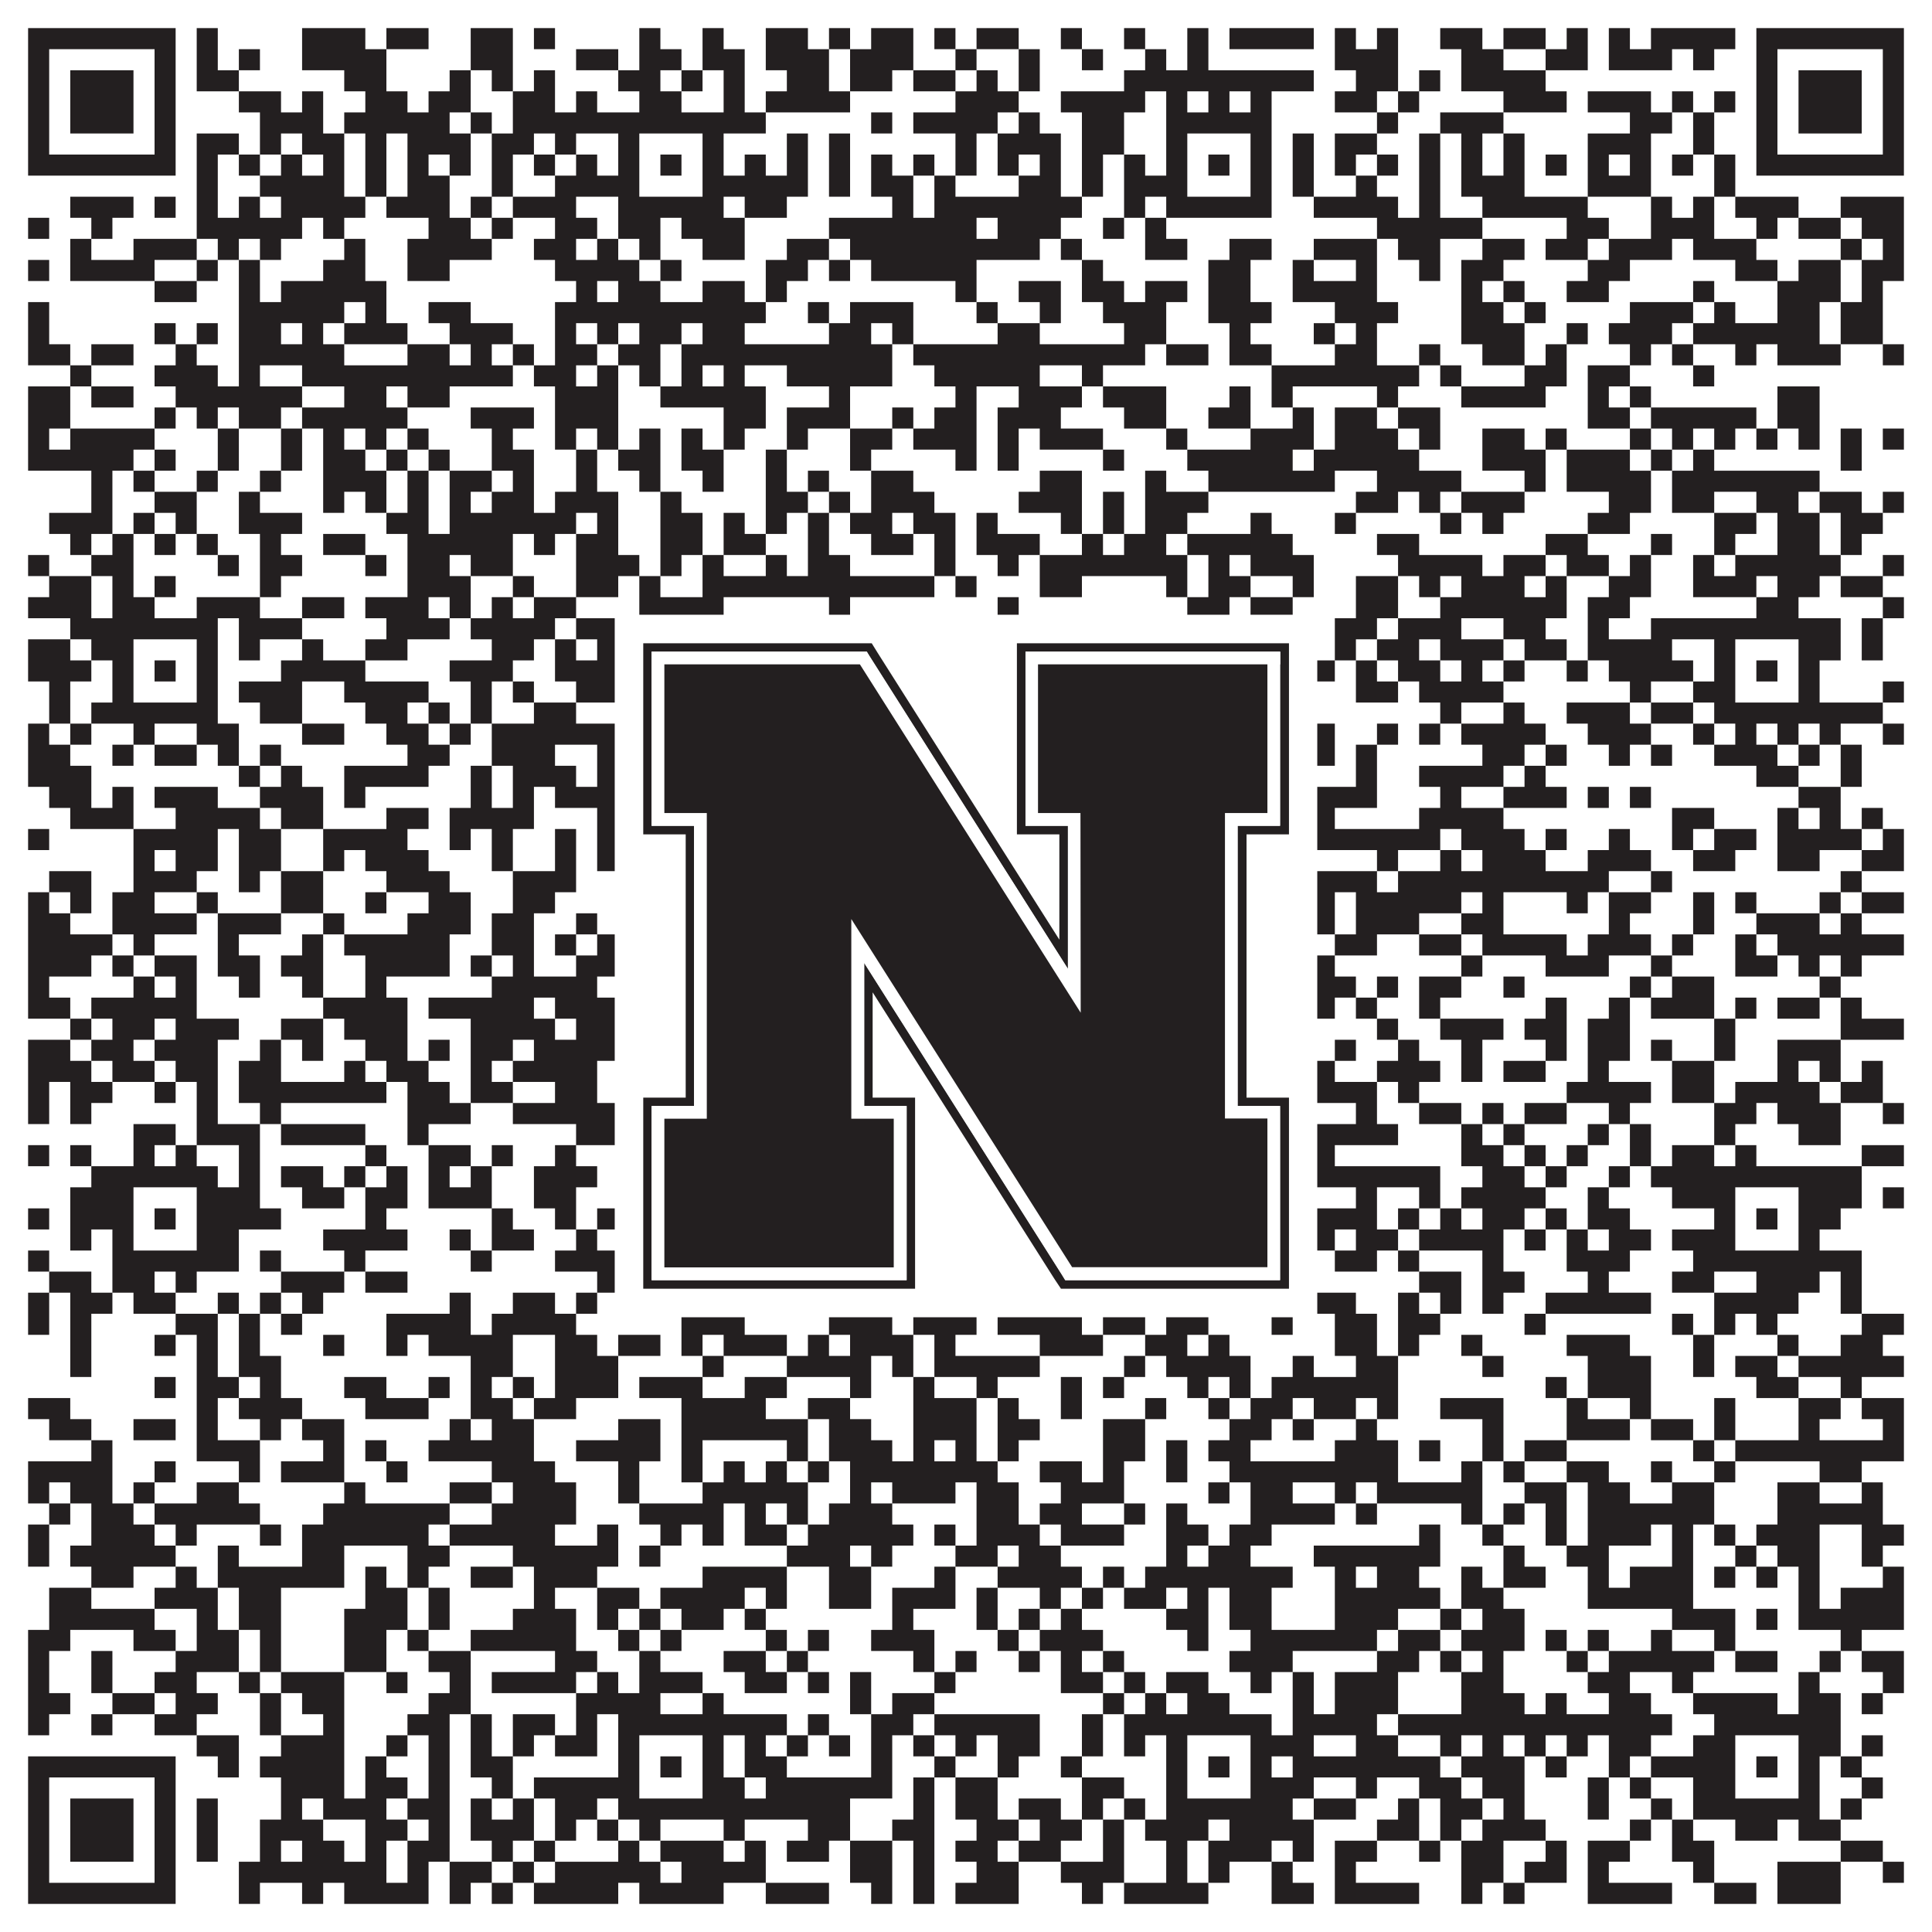<?xml version="1.0"?>
<svg xmlns="http://www.w3.org/2000/svg" xmlns:xlink="http://www.w3.org/1999/xlink" version="1.1" width="1100px" height="1100px" viewBox="0 0 1100 1100"><rect x="0" y="0" width="1100" height="1100" fill="#ffffff" fill-opacity="1"/><path fill="#231f20" fill-opacity="1" d="M16,16L100,16L100,28L16,28ZM112,16L124,16L124,28L112,28ZM172,16L208,16L208,28L172,28ZM220,16L244,16L244,28L220,28ZM268,16L292,16L292,28L268,28ZM304,16L316,16L316,28L304,28ZM364,16L376,16L376,28L364,28ZM400,16L412,16L412,28L400,28ZM436,16L460,16L460,28L436,28ZM472,16L484,16L484,28L472,28ZM496,16L520,16L520,28L496,28ZM532,16L544,16L544,28L532,28ZM556,16L580,16L580,28L556,28ZM604,16L616,16L616,28L604,28ZM640,16L652,16L652,28L640,28ZM676,16L688,16L688,28L676,28ZM700,16L748,16L748,28L700,28ZM760,16L772,16L772,28L760,28ZM784,16L796,16L796,28L784,28ZM820,16L844,16L844,28L820,28ZM856,16L880,16L880,28L856,28ZM892,16L904,16L904,28L892,28ZM916,16L928,16L928,28L916,28ZM940,16L988,16L988,28L940,28ZM1000,16L1084,16L1084,28L1000,28ZM16,28L28,28L28,40L16,40ZM88,28L100,28L100,40L88,40ZM112,28L124,28L124,40L112,40ZM136,28L148,28L148,40L136,40ZM172,28L220,28L220,40L172,40ZM268,28L292,28L292,40L268,40ZM328,28L352,28L352,40L328,40ZM364,28L388,28L388,40L364,40ZM400,28L424,28L424,40L400,40ZM436,28L472,28L472,40L436,40ZM484,28L520,28L520,40L484,40ZM544,28L556,28L556,40L544,40ZM580,28L592,28L592,40L580,40ZM616,28L628,28L628,40L616,40ZM652,28L664,28L664,40L652,40ZM676,28L688,28L688,40L676,40ZM760,28L796,28L796,40L760,40ZM832,28L856,28L856,40L832,40ZM880,28L904,28L904,40L880,40ZM916,28L952,28L952,40L916,40ZM964,28L976,28L976,40L964,40ZM1000,28L1012,28L1012,40L1000,40ZM1072,28L1084,28L1084,40L1072,40ZM16,40L28,40L28,52L16,52ZM40,40L76,40L76,52L40,52ZM88,40L100,40L100,52L88,52ZM112,40L136,40L136,52L112,52ZM196,40L220,40L220,52L196,52ZM256,40L268,40L268,52L256,52ZM280,40L292,40L292,52L280,52ZM304,40L316,40L316,52L304,52ZM352,40L376,40L376,52L352,52ZM388,40L400,40L400,52L388,52ZM412,40L424,40L424,52L412,52ZM448,40L472,40L472,52L448,52ZM484,40L508,40L508,52L484,52ZM520,40L544,40L544,52L520,52ZM556,40L568,40L568,52L556,52ZM580,40L592,40L592,52L580,52ZM640,40L748,40L748,52L640,52ZM772,40L796,40L796,52L772,52ZM808,40L820,40L820,52L808,52ZM832,40L880,40L880,52L832,52ZM1000,40L1012,40L1012,52L1000,52ZM1024,40L1060,40L1060,52L1024,52ZM1072,40L1084,40L1084,52L1072,52ZM16,52L28,52L28,64L16,64ZM40,52L76,52L76,64L40,64ZM88,52L100,52L100,64L88,64ZM136,52L160,52L160,64L136,64ZM172,52L184,52L184,64L172,64ZM208,52L232,52L232,64L208,64ZM244,52L268,52L268,64L244,64ZM292,52L316,52L316,64L292,64ZM328,52L340,52L340,64L328,64ZM364,52L388,52L388,64L364,64ZM412,52L424,52L424,64L412,64ZM436,52L484,52L484,64L436,64ZM544,52L580,52L580,64L544,64ZM604,52L652,52L652,64L604,64ZM664,52L676,52L676,64L664,64ZM688,52L700,52L700,64L688,64ZM712,52L724,52L724,64L712,64ZM760,52L784,52L784,64L760,64ZM796,52L808,52L808,64L796,64ZM856,52L892,52L892,64L856,64ZM904,52L940,52L940,64L904,64ZM952,52L964,52L964,64L952,64ZM976,52L988,52L988,64L976,64ZM1000,52L1012,52L1012,64L1000,64ZM1024,52L1060,52L1060,64L1024,64ZM1072,52L1084,52L1084,64L1072,64ZM16,64L28,64L28,76L16,76ZM40,64L76,64L76,76L40,76ZM88,64L100,64L100,76L88,76ZM148,64L184,64L184,76L148,76ZM196,64L256,64L256,76L196,76ZM268,64L280,64L280,76L268,76ZM292,64L436,64L436,76L292,76ZM496,64L508,64L508,76L496,76ZM520,64L568,64L568,76L520,76ZM580,64L592,64L592,76L580,76ZM616,64L640,64L640,76L616,76ZM664,64L724,64L724,76L664,76ZM784,64L796,64L796,76L784,76ZM820,64L856,64L856,76L820,76ZM928,64L952,64L952,76L928,76ZM964,64L976,64L976,76L964,76ZM1000,64L1012,64L1012,76L1000,76ZM1024,64L1060,64L1060,76L1024,76ZM1072,64L1084,64L1084,76L1072,76ZM16,76L28,76L28,88L16,88ZM88,76L100,76L100,88L88,88ZM112,76L136,76L136,88L112,88ZM148,76L160,76L160,88L148,88ZM172,76L196,76L196,88L172,88ZM208,76L220,76L220,88L208,88ZM232,76L268,76L268,88L232,88ZM280,76L304,76L304,88L280,88ZM316,76L328,76L328,88L316,88ZM352,76L364,76L364,88L352,88ZM400,76L412,76L412,88L400,88ZM448,76L460,76L460,88L448,88ZM472,76L484,76L484,88L472,88ZM544,76L556,76L556,88L544,88ZM568,76L604,76L604,88L568,88ZM616,76L640,76L640,88L616,88ZM664,76L676,76L676,88L664,88ZM712,76L724,76L724,88L712,88ZM736,76L748,76L748,88L736,88ZM760,76L784,76L784,88L760,88ZM808,76L820,76L820,88L808,88ZM832,76L844,76L844,88L832,88ZM856,76L868,76L868,88L856,88ZM904,76L940,76L940,88L904,88ZM964,76L976,76L976,88L964,88ZM1000,76L1012,76L1012,88L1000,88ZM1072,76L1084,76L1084,88L1072,88ZM16,88L100,88L100,100L16,100ZM112,88L124,88L124,100L112,100ZM136,88L148,88L148,100L136,100ZM160,88L172,88L172,100L160,100ZM184,88L196,88L196,100L184,100ZM208,88L220,88L220,100L208,100ZM232,88L244,88L244,100L232,100ZM256,88L268,88L268,100L256,100ZM280,88L292,88L292,100L280,100ZM304,88L316,88L316,100L304,100ZM328,88L340,88L340,100L328,100ZM352,88L364,88L364,100L352,100ZM376,88L388,88L388,100L376,100ZM400,88L412,88L412,100L400,100ZM424,88L436,88L436,100L424,100ZM448,88L460,88L460,100L448,100ZM472,88L484,88L484,100L472,100ZM496,88L508,88L508,100L496,100ZM520,88L532,88L532,100L520,100ZM544,88L556,88L556,100L544,100ZM568,88L580,88L580,100L568,100ZM592,88L604,88L604,100L592,100ZM616,88L628,88L628,100L616,100ZM640,88L652,88L652,100L640,100ZM664,88L676,88L676,100L664,100ZM688,88L700,88L700,100L688,100ZM712,88L724,88L724,100L712,100ZM736,88L748,88L748,100L736,100ZM760,88L772,88L772,100L760,100ZM784,88L796,88L796,100L784,100ZM808,88L820,88L820,100L808,100ZM832,88L844,88L844,100L832,100ZM856,88L868,88L868,100L856,100ZM880,88L892,88L892,100L880,100ZM904,88L916,88L916,100L904,100ZM928,88L940,88L940,100L928,100ZM952,88L964,88L964,100L952,100ZM976,88L988,88L988,100L976,100ZM1000,88L1084,88L1084,100L1000,100ZM112,100L124,100L124,112L112,112ZM148,100L196,100L196,112L148,112ZM208,100L220,100L220,112L208,112ZM232,100L256,100L256,112L232,112ZM280,100L292,100L292,112L280,112ZM316,100L364,100L364,112L316,112ZM400,100L460,100L460,112L400,112ZM472,100L484,100L484,112L472,112ZM496,100L520,100L520,112L496,112ZM532,100L544,100L544,112L532,112ZM580,100L604,100L604,112L580,112ZM616,100L628,100L628,112L616,112ZM640,100L676,100L676,112L640,112ZM712,100L724,100L724,112L712,112ZM736,100L748,100L748,112L736,112ZM772,100L784,100L784,112L772,112ZM808,100L820,100L820,112L808,112ZM832,100L868,100L868,112L832,112ZM904,100L940,100L940,112L904,112ZM976,100L988,100L988,112L976,112ZM40,112L76,112L76,124L40,124ZM88,112L100,112L100,124L88,124ZM112,112L124,112L124,124L112,124ZM136,112L148,112L148,124L136,124ZM160,112L208,112L208,124L160,124ZM220,112L256,112L256,124L220,124ZM268,112L280,112L280,124L268,124ZM292,112L328,112L328,124L292,124ZM352,112L412,112L412,124L352,124ZM424,112L448,112L448,124L424,124ZM508,112L520,112L520,124L508,124ZM532,112L616,112L616,124L532,124ZM640,112L652,112L652,124L640,124ZM664,112L724,112L724,124L664,124ZM748,112L796,112L796,124L748,124ZM808,112L820,112L820,124L808,124ZM844,112L904,112L904,124L844,124ZM940,112L952,112L952,124L940,124ZM964,112L976,112L976,124L964,124ZM988,112L1024,112L1024,124L988,124ZM1048,112L1084,112L1084,124L1048,124ZM16,124L28,124L28,136L16,136ZM52,124L64,124L64,136L52,136ZM112,124L172,124L172,136L112,136ZM184,124L196,124L196,136L184,136ZM244,124L268,124L268,136L244,136ZM280,124L292,124L292,136L280,136ZM316,124L340,124L340,136L316,136ZM352,124L376,124L376,136L352,136ZM388,124L424,124L424,136L388,136ZM472,124L556,124L556,136L472,136ZM568,124L604,124L604,136L568,136ZM628,124L640,124L640,136L628,136ZM652,124L664,124L664,136L652,136ZM784,124L844,124L844,136L784,136ZM892,124L916,124L916,136L892,136ZM940,124L976,124L976,136L940,136ZM1000,124L1012,124L1012,136L1000,136ZM1024,124L1048,124L1048,136L1024,136ZM1060,124L1084,124L1084,136L1060,136ZM40,136L52,136L52,148L40,148ZM76,136L112,136L112,148L76,148ZM124,136L136,136L136,148L124,148ZM148,136L160,136L160,148L148,148ZM196,136L208,136L208,148L196,148ZM232,136L280,136L280,148L232,148ZM304,136L328,136L328,148L304,148ZM340,136L352,136L352,148L340,148ZM364,136L376,136L376,148L364,148ZM400,136L424,136L424,148L400,148ZM448,136L472,136L472,148L448,148ZM484,136L592,136L592,148L484,148ZM604,136L616,136L616,148L604,148ZM652,136L676,136L676,148L652,148ZM700,136L724,136L724,148L700,148ZM748,136L784,136L784,148L748,148ZM796,136L820,136L820,148L796,148ZM844,136L868,136L868,148L844,148ZM880,136L904,136L904,148L880,148ZM916,136L952,136L952,148L916,148ZM964,136L1000,136L1000,148L964,148ZM1048,136L1060,136L1060,148L1048,148ZM1072,136L1084,136L1084,148L1072,148ZM16,148L28,148L28,160L16,160ZM40,148L88,148L88,160L40,160ZM112,148L124,148L124,160L112,160ZM136,148L148,148L148,160L136,160ZM184,148L208,148L208,160L184,160ZM232,148L256,148L256,160L232,160ZM316,148L364,148L364,160L316,160ZM376,148L388,148L388,160L376,160ZM436,148L460,148L460,160L436,160ZM472,148L484,148L484,160L472,160ZM496,148L556,148L556,160L496,160ZM616,148L628,148L628,160L616,160ZM688,148L712,148L712,160L688,160ZM736,148L748,148L748,160L736,160ZM772,148L784,148L784,160L772,160ZM808,148L820,148L820,160L808,160ZM832,148L856,148L856,160L832,160ZM904,148L928,148L928,160L904,160ZM988,148L1012,148L1012,160L988,160ZM1024,148L1048,148L1048,160L1024,160ZM1060,148L1084,148L1084,160L1060,160ZM88,160L112,160L112,172L88,172ZM136,160L148,160L148,172L136,172ZM160,160L220,160L220,172L160,172ZM328,160L340,160L340,172L328,172ZM352,160L376,160L376,172L352,172ZM400,160L424,160L424,172L400,172ZM436,160L448,160L448,172L436,172ZM544,160L556,160L556,172L544,172ZM580,160L604,160L604,172L580,172ZM616,160L640,160L640,172L616,172ZM652,160L676,160L676,172L652,172ZM688,160L712,160L712,172L688,172ZM736,160L784,160L784,172L736,172ZM832,160L844,160L844,172L832,172ZM856,160L868,160L868,172L856,172ZM892,160L916,160L916,172L892,172ZM964,160L976,160L976,172L964,172ZM1012,160L1048,160L1048,172L1012,172ZM1060,160L1072,160L1072,172L1060,172ZM16,172L28,172L28,184L16,184ZM136,172L196,172L196,184L136,184ZM208,172L220,172L220,184L208,184ZM244,172L268,172L268,184L244,184ZM316,172L436,172L436,184L316,184ZM460,172L472,172L472,184L460,184ZM484,172L520,172L520,184L484,184ZM556,172L568,172L568,184L556,184ZM592,172L604,172L604,184L592,184ZM628,172L664,172L664,184L628,184ZM688,172L724,172L724,184L688,184ZM760,172L796,172L796,184L760,184ZM832,172L856,172L856,184L832,184ZM868,172L880,172L880,184L868,184ZM928,172L964,172L964,184L928,184ZM976,172L988,172L988,184L976,184ZM1012,172L1036,172L1036,184L1012,184ZM1048,172L1072,172L1072,184L1048,184ZM16,184L28,184L28,196L16,196ZM88,184L100,184L100,196L88,196ZM112,184L124,184L124,196L112,196ZM136,184L160,184L160,196L136,196ZM172,184L184,184L184,196L172,196ZM196,184L232,184L232,196L196,196ZM256,184L292,184L292,196L256,196ZM316,184L328,184L328,196L316,196ZM340,184L352,184L352,196L340,196ZM364,184L388,184L388,196L364,196ZM400,184L424,184L424,196L400,196ZM472,184L496,184L496,196L472,196ZM508,184L520,184L520,196L508,196ZM568,184L592,184L592,196L568,196ZM640,184L664,184L664,196L640,196ZM700,184L712,184L712,196L700,196ZM748,184L760,184L760,196L748,196ZM772,184L784,184L784,196L772,196ZM832,184L868,184L868,196L832,196ZM892,184L904,184L904,196L892,196ZM916,184L952,184L952,196L916,196ZM964,184L1036,184L1036,196L964,196ZM1048,184L1072,184L1072,196L1048,196ZM16,196L40,196L40,208L16,208ZM52,196L76,196L76,208L52,208ZM100,196L112,196L112,208L100,208ZM136,196L196,196L196,208L136,208ZM232,196L256,196L256,208L232,208ZM268,196L280,196L280,208L268,208ZM292,196L304,196L304,208L292,208ZM316,196L340,196L340,208L316,208ZM352,196L376,196L376,208L352,208ZM388,196L508,196L508,208L388,208ZM520,196L652,196L652,208L520,208ZM664,196L688,196L688,208L664,208ZM700,196L724,196L724,208L700,208ZM760,196L784,196L784,208L760,208ZM808,196L820,196L820,208L808,208ZM844,196L868,196L868,208L844,208ZM880,196L892,196L892,208L880,208ZM928,196L940,196L940,208L928,208ZM952,196L964,196L964,208L952,208ZM988,196L1000,196L1000,208L988,208ZM1012,196L1048,196L1048,208L1012,208ZM1072,196L1084,196L1084,208L1072,208ZM40,208L52,208L52,220L40,220ZM88,208L124,208L124,220L88,220ZM136,208L148,208L148,220L136,220ZM172,208L292,208L292,220L172,220ZM304,208L328,208L328,220L304,220ZM340,208L352,208L352,220L340,220ZM364,208L376,208L376,220L364,220ZM388,208L400,208L400,220L388,220ZM412,208L424,208L424,220L412,220ZM448,208L508,208L508,220L448,220ZM532,208L592,208L592,220L532,220ZM616,208L628,208L628,220L616,220ZM724,208L808,208L808,220L724,220ZM820,208L832,208L832,220L820,220ZM868,208L892,208L892,220L868,220ZM904,208L928,208L928,220L904,220ZM964,208L976,208L976,220L964,220ZM16,220L40,220L40,232L16,232ZM52,220L76,220L76,232L52,232ZM100,220L172,220L172,232L100,232ZM196,220L220,220L220,232L196,232ZM232,220L256,220L256,232L232,232ZM316,220L352,220L352,232L316,232ZM376,220L436,220L436,232L376,232ZM472,220L484,220L484,232L472,232ZM544,220L556,220L556,232L544,232ZM580,220L616,220L616,232L580,232ZM628,220L664,220L664,232L628,232ZM700,220L712,220L712,232L700,232ZM724,220L736,220L736,232L724,232ZM784,220L796,220L796,232L784,232ZM832,220L880,220L880,232L832,232ZM904,220L916,220L916,232L904,232ZM928,220L940,220L940,232L928,232ZM1012,220L1036,220L1036,232L1012,232ZM16,232L40,232L40,244L16,244ZM88,232L100,232L100,244L88,244ZM112,232L124,232L124,244L112,244ZM136,232L160,232L160,244L136,244ZM172,232L232,232L232,244L172,244ZM268,232L304,232L304,244L268,244ZM316,232L352,232L352,244L316,244ZM412,232L436,232L436,244L412,244ZM448,232L484,232L484,244L448,244ZM508,232L520,232L520,244L508,244ZM532,232L556,232L556,244L532,244ZM568,232L604,232L604,244L568,244ZM640,232L664,232L664,244L640,244ZM688,232L712,232L712,244L688,244ZM736,232L748,232L748,244L736,244ZM760,232L784,232L784,244L760,244ZM796,232L820,232L820,244L796,244ZM904,232L928,232L928,244L904,244ZM940,232L1000,232L1000,244L940,244ZM1012,232L1036,232L1036,244L1012,244ZM16,244L28,244L28,256L16,256ZM40,244L88,244L88,256L40,256ZM124,244L136,244L136,256L124,256ZM160,244L172,244L172,256L160,256ZM184,244L196,244L196,256L184,256ZM208,244L220,244L220,256L208,256ZM232,244L244,244L244,256L232,256ZM280,244L292,244L292,256L280,256ZM316,244L328,244L328,256L316,256ZM340,244L352,244L352,256L340,256ZM364,244L376,244L376,256L364,256ZM388,244L400,244L400,256L388,256ZM412,244L424,244L424,256L412,256ZM448,244L460,244L460,256L448,256ZM484,244L508,244L508,256L484,256ZM520,244L556,244L556,256L520,256ZM568,244L580,244L580,256L568,256ZM592,244L628,244L628,256L592,256ZM664,244L676,244L676,256L664,256ZM712,244L748,244L748,256L712,256ZM760,244L796,244L796,256L760,256ZM808,244L820,244L820,256L808,256ZM844,244L868,244L868,256L844,256ZM880,244L892,244L892,256L880,256ZM928,244L940,244L940,256L928,256ZM952,244L964,244L964,256L952,256ZM976,244L988,244L988,256L976,256ZM1000,244L1012,244L1012,256L1000,256ZM1024,244L1036,244L1036,256L1024,256ZM1048,244L1060,244L1060,256L1048,256ZM1072,244L1084,244L1084,256L1072,256ZM16,256L76,256L76,268L16,268ZM88,256L100,256L100,268L88,268ZM124,256L136,256L136,268L124,268ZM160,256L172,256L172,268L160,268ZM184,256L208,256L208,268L184,268ZM220,256L232,256L232,268L220,268ZM244,256L256,256L256,268L244,268ZM280,256L304,256L304,268L280,268ZM328,256L340,256L340,268L328,268ZM352,256L376,256L376,268L352,268ZM388,256L412,256L412,268L388,268ZM436,256L448,256L448,268L436,268ZM484,256L496,256L496,268L484,268ZM544,256L556,256L556,268L544,268ZM568,256L580,256L580,268L568,268ZM628,256L640,256L640,268L628,268ZM676,256L736,256L736,268L676,268ZM748,256L808,256L808,268L748,268ZM844,256L880,256L880,268L844,268ZM892,256L928,256L928,268L892,268ZM940,256L952,256L952,268L940,268ZM964,256L976,256L976,268L964,268ZM1048,256L1060,256L1060,268L1048,268ZM52,268L64,268L64,280L52,280ZM76,268L88,268L88,280L76,280ZM112,268L124,268L124,280L112,280ZM148,268L160,268L160,280L148,280ZM184,268L220,268L220,280L184,280ZM232,268L244,268L244,280L232,280ZM256,268L280,268L280,280L256,280ZM292,268L304,268L304,280L292,280ZM328,268L340,268L340,280L328,280ZM364,268L376,268L376,280L364,280ZM400,268L412,268L412,280L400,280ZM436,268L448,268L448,280L436,280ZM460,268L472,268L472,280L460,280ZM496,268L520,268L520,280L496,280ZM592,268L616,268L616,280L592,280ZM652,268L664,268L664,280L652,280ZM688,268L760,268L760,280L688,280ZM784,268L832,268L832,280L784,280ZM868,268L880,268L880,280L868,280ZM892,268L940,268L940,280L892,280ZM952,268L1036,268L1036,280L952,280ZM52,280L64,280L64,292L52,292ZM88,280L112,280L112,292L88,292ZM136,280L148,280L148,292L136,292ZM184,280L196,280L196,292L184,292ZM208,280L220,280L220,292L208,292ZM232,280L244,280L244,292L232,292ZM256,280L268,280L268,292L256,292ZM280,280L304,280L304,292L280,292ZM316,280L352,280L352,292L316,292ZM376,280L388,280L388,292L376,292ZM436,280L460,280L460,292L436,292ZM472,280L484,280L484,292L472,292ZM496,280L532,280L532,292L496,292ZM580,280L616,280L616,292L580,292ZM628,280L640,280L640,292L628,292ZM652,280L688,280L688,292L652,292ZM772,280L796,280L796,292L772,292ZM808,280L820,280L820,292L808,292ZM832,280L868,280L868,292L832,292ZM916,280L940,280L940,292L916,292ZM952,280L976,280L976,292L952,292ZM1000,280L1024,280L1024,292L1000,292ZM1036,280L1060,280L1060,292L1036,292ZM1072,280L1084,280L1084,292L1072,292ZM28,292L64,292L64,304L28,304ZM76,292L88,292L88,304L76,304ZM100,292L112,292L112,304L100,304ZM136,292L172,292L172,304L136,304ZM220,292L244,292L244,304L220,304ZM256,292L328,292L328,304L256,304ZM340,292L352,292L352,304L340,304ZM376,292L400,292L400,304L376,304ZM412,292L424,292L424,304L412,304ZM436,292L448,292L448,304L436,304ZM460,292L472,292L472,304L460,304ZM484,292L508,292L508,304L484,304ZM520,292L544,292L544,304L520,304ZM556,292L568,292L568,304L556,304ZM604,292L616,292L616,304L604,304ZM628,292L640,292L640,304L628,304ZM652,292L676,292L676,304L652,304ZM712,292L724,292L724,304L712,304ZM760,292L772,292L772,304L760,304ZM820,292L832,292L832,304L820,304ZM844,292L856,292L856,304L844,304ZM904,292L928,292L928,304L904,304ZM976,292L1000,292L1000,304L976,304ZM1012,292L1036,292L1036,304L1012,304ZM1048,292L1072,292L1072,304L1048,304ZM40,304L52,304L52,316L40,316ZM64,304L76,304L76,316L64,316ZM88,304L100,304L100,316L88,316ZM112,304L124,304L124,316L112,316ZM148,304L160,304L160,316L148,316ZM184,304L208,304L208,316L184,316ZM232,304L292,304L292,316L232,316ZM304,304L316,304L316,316L304,316ZM328,304L352,304L352,316L328,316ZM376,304L400,304L400,316L376,316ZM412,304L436,304L436,316L412,316ZM460,304L472,304L472,316L460,316ZM496,304L520,304L520,316L496,316ZM532,304L544,304L544,316L532,316ZM556,304L592,304L592,316L556,316ZM616,304L628,304L628,316L616,316ZM640,304L664,304L664,316L640,316ZM676,304L736,304L736,316L676,316ZM784,304L808,304L808,316L784,316ZM880,304L904,304L904,316L880,316ZM940,304L952,304L952,316L940,316ZM976,304L988,304L988,316L976,316ZM1012,304L1036,304L1036,316L1012,316ZM1048,304L1060,304L1060,316L1048,316ZM16,316L28,316L28,328L16,328ZM52,316L76,316L76,328L52,328ZM124,316L136,316L136,328L124,328ZM148,316L172,316L172,328L148,328ZM208,316L220,316L220,328L208,328ZM232,316L256,316L256,328L232,328ZM268,316L292,316L292,328L268,328ZM328,316L364,316L364,328L328,328ZM376,316L388,316L388,328L376,328ZM400,316L412,316L412,328L400,328ZM436,316L448,316L448,328L436,328ZM460,316L484,316L484,328L460,328ZM532,316L544,316L544,328L532,328ZM568,316L580,316L580,328L568,328ZM592,316L676,316L676,328L592,328ZM688,316L700,316L700,328L688,328ZM712,316L748,316L748,328L712,328ZM796,316L844,316L844,328L796,328ZM856,316L880,316L880,328L856,328ZM892,316L916,316L916,328L892,328ZM928,316L940,316L940,328L928,328ZM964,316L976,316L976,328L964,328ZM988,316L1048,316L1048,328L988,328ZM1072,316L1084,316L1084,328L1072,328ZM28,328L52,328L52,340L28,340ZM64,328L76,328L76,340L64,340ZM88,328L100,328L100,340L88,340ZM148,328L160,328L160,340L148,340ZM232,328L268,328L268,340L232,340ZM292,328L304,328L304,340L292,340ZM328,328L352,328L352,340L328,340ZM364,328L376,328L376,340L364,340ZM400,328L532,328L532,340L400,340ZM544,328L556,328L556,340L544,340ZM592,328L616,328L616,340L592,340ZM664,328L676,328L676,340L664,340ZM688,328L712,328L712,340L688,340ZM736,328L748,328L748,340L736,340ZM772,328L796,328L796,340L772,340ZM808,328L820,328L820,340L808,340ZM832,328L868,328L868,340L832,340ZM880,328L892,328L892,340L880,340ZM916,328L940,328L940,340L916,340ZM964,328L1000,328L1000,340L964,340ZM1012,328L1036,328L1036,340L1012,340ZM1048,328L1072,328L1072,340L1048,340ZM16,340L52,340L52,352L16,352ZM64,340L88,340L88,352L64,352ZM112,340L148,340L148,352L112,352ZM172,340L196,340L196,352L172,352ZM208,340L244,340L244,352L208,352ZM256,340L268,340L268,352L256,352ZM280,340L292,340L292,352L280,352ZM304,340L328,340L328,352L304,352ZM364,340L412,340L412,352L364,352ZM472,340L484,340L484,352L472,352ZM568,340L580,340L580,352L568,352ZM676,340L700,340L700,352L676,352ZM712,340L736,340L736,352L712,352ZM772,340L796,340L796,352L772,352ZM820,340L892,340L892,352L820,352ZM904,340L928,340L928,352L904,352ZM1000,340L1024,340L1024,352L1000,352ZM1072,340L1084,340L1084,352L1072,352ZM40,352L124,352L124,364L40,364ZM136,352L172,352L172,364L136,364ZM220,352L256,352L256,364L220,364ZM268,352L316,352L316,364L268,364ZM328,352L412,352L412,364L328,364ZM460,352L484,352L484,364L460,364ZM496,352L520,352L520,364L496,364ZM568,352L580,352L580,364L568,364ZM592,352L604,352L604,364L592,364ZM616,352L628,352L628,364L616,364ZM652,352L748,352L748,364L652,364ZM760,352L784,352L784,364L760,364ZM796,352L832,352L832,364L796,364ZM856,352L880,352L880,364L856,364ZM904,352L916,352L916,364L904,364ZM940,352L1048,352L1048,364L940,364ZM1060,352L1072,352L1072,364L1060,364ZM16,364L40,364L40,376L16,376ZM52,364L76,364L76,376L52,376ZM112,364L124,364L124,376L112,376ZM136,364L148,364L148,376L136,376ZM172,364L184,364L184,376L172,376ZM208,364L232,364L232,376L208,376ZM280,364L304,364L304,376L280,376ZM316,364L328,364L328,376L316,376ZM340,364L364,364L364,376L340,376ZM400,364L412,364L412,376L400,376ZM460,364L508,364L508,376L460,376ZM520,364L556,364L556,376L520,376ZM580,364L628,364L628,376L580,376ZM640,364L676,364L676,376L640,376ZM712,364L736,364L736,376L712,376ZM760,364L772,364L772,376L760,376ZM784,364L808,364L808,376L784,376ZM820,364L856,364L856,376L820,376ZM868,364L892,364L892,376L868,376ZM904,364L952,364L952,376L904,376ZM976,364L988,364L988,376L976,376ZM1024,364L1048,364L1048,376L1024,376ZM1060,364L1072,364L1072,376L1060,376ZM16,376L52,376L52,388L16,388ZM64,376L76,376L76,388L64,388ZM88,376L100,376L100,388L88,388ZM112,376L124,376L124,388L112,388ZM160,376L208,376L208,388L160,388ZM256,376L292,376L292,388L256,388ZM316,376L364,376L364,388L316,388ZM376,376L388,376L388,388L376,388ZM400,376L436,376L436,388L400,388ZM448,376L472,376L472,388L448,388ZM484,376L496,376L496,388L484,388ZM520,376L532,376L532,388L520,388ZM556,376L580,376L580,388L556,388ZM592,376L604,376L604,388L592,388ZM628,376L652,376L652,388L628,388ZM664,376L676,376L676,388L664,388ZM688,376L700,376L700,388L688,388ZM712,376L724,376L724,388L712,388ZM748,376L760,376L760,388L748,388ZM772,376L784,376L784,388L772,388ZM796,376L820,376L820,388L796,388ZM832,376L844,376L844,388L832,388ZM856,376L868,376L868,388L856,388ZM892,376L904,376L904,388L892,388ZM916,376L964,376L964,388L916,388ZM976,376L988,376L988,388L976,388ZM1000,376L1012,376L1012,388L1000,388ZM1024,376L1036,376L1036,388L1024,388ZM28,388L40,388L40,400L28,400ZM64,388L76,388L76,400L64,400ZM112,388L124,388L124,400L112,400ZM136,388L172,388L172,400L136,400ZM196,388L244,388L244,400L196,400ZM268,388L280,388L280,400L268,400ZM292,388L304,388L304,400L292,400ZM328,388L364,388L364,400L328,400ZM400,388L448,388L448,400L400,400ZM460,388L472,388L472,400L460,400ZM520,388L532,388L532,400L520,400ZM544,388L568,388L568,400L544,400ZM592,388L676,388L676,400L592,400ZM712,388L724,388L724,400L712,400ZM772,388L796,388L796,400L772,400ZM808,388L856,388L856,400L808,400ZM928,388L940,388L940,400L928,400ZM964,388L988,388L988,400L964,400ZM1024,388L1036,388L1036,400L1024,400ZM1072,388L1084,388L1084,400L1072,400ZM28,400L40,400L40,412L28,412ZM52,400L124,400L124,412L52,412ZM148,400L172,400L172,412L148,412ZM208,400L232,400L232,412L208,412ZM244,400L256,400L256,412L244,412ZM268,400L280,400L280,412L268,412ZM304,400L328,400L328,412L304,412ZM352,400L412,400L412,412L352,412ZM424,400L532,400L532,412L424,412ZM544,400L556,400L556,412L544,412ZM568,400L580,400L580,412L568,412ZM592,400L616,400L616,412L592,412ZM628,400L640,400L640,412L628,412ZM664,400L724,400L724,412L664,412ZM736,400L748,400L748,412L736,412ZM820,400L832,400L832,412L820,412ZM856,400L868,400L868,412L856,412ZM892,400L928,400L928,412L892,412ZM940,400L964,400L964,412L940,412ZM976,400L1072,400L1072,412L976,412ZM16,412L28,412L28,424L16,424ZM40,412L52,412L52,424L40,424ZM76,412L88,412L88,424L76,424ZM112,412L136,412L136,424L112,424ZM172,412L196,412L196,424L172,424ZM220,412L244,412L244,424L220,424ZM256,412L268,412L268,424L256,424ZM280,412L364,412L364,424L280,424ZM388,412L400,412L400,424L388,424ZM424,412L436,412L436,424L424,424ZM448,412L496,412L496,424L448,424ZM520,412L544,412L544,424L520,424ZM568,412L604,412L604,424L568,424ZM652,412L688,412L688,424L652,424ZM700,412L736,412L736,424L700,424ZM748,412L760,412L760,424L748,424ZM784,412L796,412L796,424L784,424ZM808,412L820,412L820,424L808,424ZM832,412L880,412L880,424L832,424ZM904,412L940,412L940,424L904,424ZM964,412L976,412L976,424L964,424ZM988,412L1000,412L1000,424L988,424ZM1012,412L1024,412L1024,424L1012,424ZM1036,412L1048,412L1048,424L1036,424ZM1072,412L1084,412L1084,424L1072,424ZM16,424L40,424L40,436L16,436ZM64,424L76,424L76,436L64,436ZM88,424L112,424L112,436L88,436ZM124,424L136,424L136,436L124,436ZM148,424L160,424L160,436L148,436ZM232,424L256,424L256,436L232,436ZM280,424L316,424L316,436L280,436ZM340,424L364,424L364,436L340,436ZM376,424L388,424L388,436L376,436ZM484,424L496,424L496,436L484,436ZM616,424L640,424L640,436L616,436ZM652,424L688,424L688,436L652,436ZM700,424L724,424L724,436L700,436ZM736,424L760,424L760,436L736,436ZM772,424L784,424L784,436L772,436ZM844,424L868,424L868,436L844,436ZM880,424L892,424L892,436L880,436ZM916,424L928,424L928,436L916,436ZM940,424L952,424L952,436L940,436ZM976,424L1012,424L1012,436L976,436ZM1024,424L1036,424L1036,436L1024,436ZM1048,424L1060,424L1060,436L1048,436ZM16,436L52,436L52,448L16,448ZM136,436L148,436L148,448L136,448ZM160,436L172,436L172,448L160,448ZM196,436L244,436L244,448L196,448ZM268,436L280,436L280,448L268,448ZM292,436L328,436L328,448L292,448ZM340,436L352,436L352,448L340,448ZM364,436L412,436L412,448L364,448ZM436,436L448,436L448,448L436,448ZM472,436L532,436L532,448L472,448ZM568,436L604,436L604,448L568,448ZM628,436L640,436L640,448L628,448ZM664,436L676,436L676,448L664,448ZM688,436L712,436L712,448L688,448ZM736,436L748,436L748,448L736,448ZM772,436L784,436L784,448L772,448ZM808,436L856,436L856,448L808,448ZM868,436L880,436L880,448L868,448ZM1000,436L1024,436L1024,448L1000,448ZM1048,436L1060,436L1060,448L1048,448ZM28,448L52,448L52,460L28,460ZM64,448L76,448L76,460L64,460ZM88,448L124,448L124,460L88,460ZM148,448L184,448L184,460L148,460ZM196,448L208,448L208,460L196,460ZM268,448L280,448L280,460L268,460ZM292,448L304,448L304,460L292,460ZM316,448L352,448L352,460L316,460ZM364,448L376,448L376,460L364,460ZM400,448L424,448L424,460L400,460ZM436,448L448,448L448,460L436,460ZM460,448L508,448L508,460L460,460ZM532,448L556,448L556,460L532,460ZM604,448L628,448L628,460L604,460ZM640,448L652,448L652,460L640,460ZM664,448L688,448L688,460L664,460ZM712,448L724,448L724,460L712,460ZM748,448L784,448L784,460L748,460ZM820,448L832,448L832,460L820,460ZM856,448L892,448L892,460L856,460ZM904,448L916,448L916,460L904,460ZM928,448L940,448L940,460L928,460ZM1024,448L1048,448L1048,460L1024,460ZM40,460L76,460L76,472L40,472ZM100,460L148,460L148,472L100,472ZM160,460L184,460L184,472L160,472ZM220,460L244,460L244,472L220,472ZM256,460L304,460L304,472L256,472ZM340,460L352,460L352,472L340,472ZM376,460L388,460L388,472L376,472ZM400,460L424,460L424,472L400,472ZM448,460L460,460L460,472L448,472ZM472,460L532,460L532,472L472,472ZM544,460L568,460L568,472L544,472ZM580,460L616,460L616,472L580,472ZM688,460L712,460L712,472L688,472ZM724,460L736,460L736,472L724,472ZM748,460L760,460L760,472L748,472ZM808,460L856,460L856,472L808,472ZM952,460L976,460L976,472L952,472ZM1012,460L1024,460L1024,472L1012,472ZM1036,460L1048,460L1048,472L1036,472ZM1060,460L1072,460L1072,472L1060,472ZM16,472L28,472L28,484L16,484ZM76,472L124,472L124,484L76,484ZM136,472L160,472L160,484L136,484ZM184,472L232,472L232,484L184,484ZM256,472L268,472L268,484L256,484ZM280,472L292,472L292,484L280,484ZM316,472L328,472L328,484L316,484ZM340,472L364,472L364,484L340,484ZM400,472L436,472L436,484L400,484ZM496,472L508,472L508,484L496,484ZM520,472L544,472L544,484L520,484ZM568,472L592,472L592,484L568,484ZM652,472L676,472L676,484L652,484ZM700,472L724,472L724,484L700,484ZM748,472L820,472L820,484L748,484ZM832,472L868,472L868,484L832,484ZM880,472L892,472L892,484L880,484ZM916,472L928,472L928,484L916,484ZM952,472L964,472L964,484L952,484ZM976,472L1000,472L1000,484L976,484ZM1012,472L1060,472L1060,484L1012,484ZM1072,472L1084,472L1084,484L1072,484ZM76,484L88,484L88,496L76,496ZM100,484L124,484L124,496L100,496ZM136,484L160,484L160,496L136,496ZM184,484L196,484L196,496L184,496ZM208,484L244,484L244,496L208,496ZM280,484L292,484L292,496L280,496ZM316,484L328,484L328,496L316,496ZM340,484L352,484L352,496L340,496ZM364,484L400,484L400,496L364,496ZM424,484L448,484L448,496L424,496ZM460,484L472,484L472,496L460,496ZM496,484L544,484L544,496L496,496ZM556,484L568,484L568,496L556,496ZM580,484L616,484L616,496L580,496ZM628,484L640,484L640,496L628,496ZM676,484L688,484L688,496L676,496ZM700,484L712,484L712,496L700,496ZM736,484L748,484L748,496L736,496ZM784,484L796,484L796,496L784,496ZM820,484L832,484L832,496L820,496ZM844,484L880,484L880,496L844,496ZM904,484L940,484L940,496L904,496ZM964,484L988,484L988,496L964,496ZM1012,484L1036,484L1036,496L1012,496ZM1060,484L1084,484L1084,496L1060,496ZM28,496L52,496L52,508L28,508ZM76,496L112,496L112,508L76,508ZM136,496L148,496L148,508L136,508ZM160,496L184,496L184,508L160,508ZM220,496L256,496L256,508L220,508ZM292,496L328,496L328,508L292,508ZM352,496L388,496L388,508L352,508ZM472,496L484,496L484,508L472,508ZM520,496L532,496L532,508L520,508ZM544,496L568,496L568,508L544,508ZM580,496L616,496L616,508L580,508ZM664,496L676,496L676,508L664,508ZM688,496L700,496L700,508L688,508ZM712,496L736,496L736,508L712,508ZM748,496L784,496L784,508L748,508ZM796,496L916,496L916,508L796,508ZM940,496L952,496L952,508L940,508ZM1048,496L1060,496L1060,508L1048,508ZM16,508L28,508L28,520L16,520ZM40,508L52,508L52,520L40,520ZM64,508L88,508L88,520L64,520ZM112,508L124,508L124,520L112,520ZM160,508L184,508L184,520L160,520ZM208,508L220,508L220,520L208,520ZM244,508L268,508L268,520L244,520ZM292,508L316,508L316,520L292,520ZM376,508L388,508L388,520L376,520ZM424,508L436,508L436,520L424,520ZM484,508L520,508L520,520L484,520ZM532,508L544,508L544,520L532,520ZM556,508L604,508L604,520L556,520ZM616,508L628,508L628,520L616,520ZM652,508L664,508L664,520L652,520ZM676,508L736,508L736,520L676,520ZM748,508L760,508L760,520L748,520ZM772,508L832,508L832,520L772,520ZM844,508L856,508L856,520L844,520ZM892,508L904,508L904,520L892,520ZM916,508L940,508L940,520L916,520ZM964,508L976,508L976,520L964,520ZM988,508L1000,508L1000,520L988,520ZM1036,508L1048,508L1048,520L1036,520ZM1060,508L1084,508L1084,520L1060,520ZM16,520L40,520L40,532L16,532ZM64,520L112,520L112,532L64,532ZM124,520L160,520L160,532L124,532ZM184,520L196,520L196,532L184,532ZM232,520L268,520L268,532L232,532ZM280,520L304,520L304,532L280,532ZM328,520L340,520L340,532L328,532ZM364,520L424,520L424,532L364,532ZM436,520L448,520L448,532L436,532ZM460,520L472,520L472,532L460,532ZM520,520L532,520L532,532L520,532ZM544,520L556,520L556,532L544,532ZM568,520L616,520L616,532L568,532ZM628,520L664,520L664,532L628,532ZM748,520L760,520L760,532L748,532ZM772,520L808,520L808,532L772,532ZM832,520L856,520L856,532L832,532ZM916,520L928,520L928,532L916,532ZM964,520L976,520L976,532L964,532ZM1000,520L1036,520L1036,532L1000,532ZM1048,520L1060,520L1060,532L1048,532ZM16,532L64,532L64,544L16,544ZM76,532L88,532L88,544L76,544ZM124,532L136,532L136,544L124,544ZM172,532L184,532L184,544L172,544ZM196,532L256,532L256,544L196,544ZM280,532L304,532L304,544L280,544ZM316,532L328,532L328,544L316,544ZM340,532L352,532L352,544L340,544ZM400,532L412,532L412,544L400,544ZM424,532L436,532L436,544L424,544ZM508,532L520,532L520,544L508,544ZM544,532L568,532L568,544L544,544ZM580,532L592,532L592,544L580,544ZM604,532L616,532L616,544L604,544ZM640,532L676,532L676,544L640,544ZM688,532L724,532L724,544L688,544ZM760,532L784,532L784,544L760,544ZM808,532L832,532L832,544L808,544ZM844,532L892,532L892,544L844,544ZM904,532L940,532L940,544L904,544ZM952,532L964,532L964,544L952,544ZM988,532L1000,532L1000,544L988,544ZM1012,532L1084,532L1084,544L1012,544ZM16,544L52,544L52,556L16,556ZM64,544L76,544L76,556L64,556ZM88,544L112,544L112,556L88,556ZM124,544L148,544L148,556L124,556ZM160,544L184,544L184,556L160,556ZM208,544L256,544L256,556L208,556ZM268,544L280,544L280,556L268,556ZM292,544L304,544L304,556L292,556ZM328,544L364,544L364,556L328,556ZM400,544L412,544L412,556L400,556ZM484,544L520,544L520,556L484,556ZM544,544L568,544L568,556L544,556ZM580,544L616,544L616,556L580,556ZM628,544L640,544L640,556L628,556ZM652,544L664,544L664,556L652,556ZM700,544L712,544L712,556L700,556ZM736,544L760,544L760,556L736,556ZM832,544L844,544L844,556L832,556ZM880,544L916,544L916,556L880,556ZM940,544L952,544L952,556L940,556ZM988,544L1012,544L1012,556L988,556ZM1024,544L1036,544L1036,556L1024,556ZM1048,544L1060,544L1060,556L1048,556ZM16,556L28,556L28,568L16,568ZM76,556L88,556L88,568L76,568ZM100,556L112,556L112,568L100,568ZM136,556L148,556L148,568L136,568ZM172,556L184,556L184,568L172,568ZM208,556L220,556L220,568L208,568ZM280,556L340,556L340,568L280,568ZM352,556L376,556L376,568L352,568ZM400,556L436,556L436,568L400,568ZM448,556L460,556L460,568L448,568ZM508,556L544,556L544,568L508,568ZM556,556L568,556L568,568L556,568ZM604,556L628,556L628,568L604,568ZM676,556L700,556L700,568L676,568ZM712,556L736,556L736,568L712,568ZM748,556L772,556L772,568L748,568ZM784,556L796,556L796,568L784,568ZM808,556L832,556L832,568L808,568ZM856,556L868,556L868,568L856,568ZM928,556L940,556L940,568L928,568ZM952,556L976,556L976,568L952,568ZM1036,556L1048,556L1048,568L1036,568ZM16,568L40,568L40,580L16,580ZM52,568L112,568L112,580L52,580ZM184,568L232,568L232,580L184,580ZM244,568L304,568L304,580L244,580ZM316,568L352,568L352,580L316,580ZM376,568L388,568L388,580L376,580ZM412,568L436,568L436,580L412,580ZM448,568L460,568L460,580L448,580ZM484,568L496,568L496,580L484,580ZM580,568L592,568L592,580L580,580ZM604,568L616,568L616,580L604,580ZM652,568L700,568L700,580L652,580ZM712,568L724,568L724,580L712,580ZM748,568L760,568L760,580L748,580ZM772,568L784,568L784,580L772,580ZM808,568L820,568L820,580L808,580ZM880,568L892,568L892,580L880,580ZM916,568L928,568L928,580L916,580ZM940,568L976,568L976,580L940,580ZM988,568L1000,568L1000,580L988,580ZM1012,568L1036,568L1036,580L1012,580ZM1048,568L1060,568L1060,580L1048,580ZM40,580L52,580L52,592L40,592ZM64,580L88,580L88,592L64,592ZM100,580L136,580L136,592L100,592ZM160,580L184,580L184,592L160,592ZM196,580L232,580L232,592L196,592ZM268,580L316,580L316,592L268,592ZM328,580L352,580L352,592L328,592ZM388,580L424,580L424,592L388,592ZM448,580L460,580L460,592L448,592ZM472,580L568,580L568,592L472,592ZM604,580L616,580L616,592L604,592ZM664,580L700,580L700,592L664,592ZM724,580L748,580L748,592L724,592ZM784,580L796,580L796,592L784,592ZM820,580L856,580L856,592L820,592ZM868,580L892,580L892,592L868,592ZM904,580L928,580L928,592L904,592ZM976,580L988,580L988,592L976,592ZM1048,580L1084,580L1084,592L1048,592ZM16,592L40,592L40,604L16,604ZM52,592L76,592L76,604L52,604ZM88,592L124,592L124,604L88,604ZM148,592L160,592L160,604L148,604ZM172,592L184,592L184,604L172,604ZM208,592L232,592L232,604L208,604ZM244,592L256,592L256,604L244,604ZM268,592L292,592L292,604L268,604ZM304,592L352,592L352,604L304,604ZM364,592L448,592L448,604L364,604ZM472,592L484,592L484,604L472,604ZM496,592L520,592L520,604L496,604ZM544,592L580,592L580,604L544,604ZM616,592L640,592L640,604L616,604ZM664,592L676,592L676,604L664,604ZM724,592L736,592L736,604L724,604ZM760,592L772,592L772,604L760,604ZM796,592L808,592L808,604L796,604ZM832,592L844,592L844,604L832,604ZM880,592L892,592L892,604L880,604ZM904,592L928,592L928,604L904,604ZM940,592L952,592L952,604L940,604ZM976,592L988,592L988,604L976,604ZM1012,592L1048,592L1048,604L1012,604ZM16,604L52,604L52,616L16,616ZM64,604L88,604L88,616L64,616ZM100,604L124,604L124,616L100,616ZM136,604L160,604L160,616L136,616ZM196,604L208,604L208,616L196,616ZM220,604L244,604L244,616L220,616ZM268,604L280,604L280,616L268,616ZM292,604L340,604L340,616L292,616ZM352,604L364,604L364,616L352,616ZM388,604L412,604L412,616L388,616ZM424,604L460,604L460,616L424,616ZM496,604L520,604L520,616L496,616ZM532,604L568,604L568,616L532,616ZM580,604L592,604L592,616L580,616ZM616,604L640,604L640,616L616,616ZM676,604L700,604L700,616L676,616ZM724,604L760,604L760,616L724,616ZM784,604L820,604L820,616L784,616ZM832,604L844,604L844,616L832,616ZM856,604L880,604L880,616L856,616ZM904,604L916,604L916,616L904,616ZM952,604L976,604L976,616L952,616ZM1012,604L1024,604L1024,616L1012,616ZM1036,604L1048,604L1048,616L1036,616ZM1060,604L1072,604L1072,616L1060,616ZM16,616L28,616L28,628L16,628ZM40,616L64,616L64,628L40,628ZM88,616L100,616L100,628L88,628ZM112,616L124,616L124,628L112,628ZM136,616L220,616L220,628L136,628ZM232,616L256,616L256,628L232,628ZM268,616L292,616L292,628L268,628ZM316,616L340,616L340,628L316,628ZM352,616L364,616L364,628L352,628ZM376,616L412,616L412,628L376,628ZM424,616L448,616L448,628L424,628ZM508,616L532,616L532,628L508,628ZM544,616L556,616L556,628L544,628ZM580,616L592,616L592,628L580,628ZM604,616L616,616L616,628L604,628ZM652,616L688,616L688,628L652,628ZM700,616L724,616L724,628L700,628ZM748,616L784,616L784,628L748,628ZM796,616L808,616L808,628L796,628ZM892,616L940,616L940,628L892,628ZM952,616L976,616L976,628L952,628ZM988,616L1036,616L1036,628L988,628ZM1048,616L1072,616L1072,628L1048,628ZM16,628L28,628L28,640L16,640ZM40,628L52,628L52,640L40,640ZM112,628L124,628L124,640L112,640ZM148,628L160,628L160,640L148,640ZM232,628L268,628L268,640L232,640ZM292,628L400,628L400,640L292,640ZM412,628L424,628L424,640L412,640ZM448,628L460,628L460,640L448,640ZM484,628L496,628L496,640L484,640ZM532,628L544,628L544,640L532,640ZM580,628L592,628L592,640L580,640ZM604,628L616,628L616,640L604,640ZM628,628L640,628L640,640L628,640ZM676,628L688,628L688,640L676,640ZM772,628L784,628L784,640L772,640ZM808,628L832,628L832,640L808,640ZM844,628L856,628L856,640L844,640ZM868,628L892,628L892,640L868,640ZM916,628L928,628L928,640L916,640ZM976,628L1000,628L1000,640L976,640ZM1012,628L1048,628L1048,640L1012,640ZM1072,628L1084,628L1084,640L1072,640ZM76,640L100,640L100,652L76,652ZM112,640L148,640L148,652L112,652ZM160,640L208,640L208,652L160,652ZM232,640L244,640L244,652L232,652ZM328,640L364,640L364,652L328,652ZM388,640L400,640L400,652L388,652ZM448,640L484,640L484,652L448,652ZM496,640L508,640L508,652L496,652ZM520,640L556,640L556,652L520,652ZM568,640L592,640L592,652L568,652ZM628,640L652,640L652,652L628,652ZM664,640L676,640L676,652L664,652ZM736,640L796,640L796,652L736,652ZM832,640L844,640L844,652L832,652ZM856,640L868,640L868,652L856,652ZM904,640L916,640L916,652L904,652ZM928,640L940,640L940,652L928,652ZM976,640L988,640L988,652L976,652ZM1024,640L1048,640L1048,652L1024,652ZM16,652L28,652L28,664L16,664ZM40,652L52,652L52,664L40,664ZM76,652L88,652L88,664L76,664ZM100,652L112,652L112,664L100,664ZM136,652L148,652L148,664L136,664ZM208,652L220,652L220,664L208,664ZM244,652L268,652L268,664L244,664ZM280,652L292,652L292,664L280,664ZM316,652L328,652L328,664L316,664ZM352,652L364,652L364,664L352,664ZM376,652L448,652L448,664L376,664ZM460,652L472,652L472,664L460,664ZM580,652L616,652L616,664L580,664ZM628,652L652,652L652,664L628,664ZM688,652L712,652L712,664L688,664ZM724,652L736,652L736,664L724,664ZM748,652L760,652L760,664L748,664ZM832,652L856,652L856,664L832,664ZM868,652L880,652L880,664L868,664ZM892,652L904,652L904,664L892,664ZM928,652L940,652L940,664L928,664ZM952,652L976,652L976,664L952,664ZM988,652L1000,652L1000,664L988,664ZM1060,652L1084,652L1084,664L1060,664ZM52,664L124,664L124,676L52,676ZM136,664L148,664L148,676L136,676ZM160,664L184,664L184,676L160,676ZM196,664L208,664L208,676L196,676ZM220,664L232,664L232,676L220,676ZM244,664L256,664L256,676L244,676ZM268,664L280,664L280,676L268,676ZM304,664L340,664L340,676L304,676ZM352,664L412,664L412,676L352,676ZM424,664L448,664L448,676L424,676ZM460,664L472,664L472,676L460,676ZM520,664L532,664L532,676L520,676ZM568,664L592,664L592,676L568,676ZM616,664L640,664L640,676L616,676ZM652,664L724,664L724,676L652,676ZM748,664L820,664L820,676L748,676ZM844,664L868,664L868,676L844,676ZM880,664L892,664L892,676L880,676ZM916,664L928,664L928,676L916,676ZM940,664L1060,664L1060,676L940,676ZM40,676L76,676L76,688L40,688ZM112,676L148,676L148,688L112,688ZM172,676L196,676L196,688L172,688ZM208,676L232,676L232,688L208,688ZM244,676L280,676L280,688L244,688ZM304,676L328,676L328,688L304,688ZM352,676L364,676L364,688L352,688ZM400,676L436,676L436,688L400,688ZM448,676L484,676L484,688L448,688ZM532,676L544,676L544,688L532,688ZM556,676L592,676L592,688L556,688ZM664,676L676,676L676,688L664,688ZM712,676L724,676L724,688L712,688ZM772,676L784,676L784,688L772,688ZM808,676L820,676L820,688L808,688ZM832,676L880,676L880,688L832,688ZM904,676L916,676L916,688L904,688ZM952,676L988,676L988,688L952,688ZM1024,676L1060,676L1060,688L1024,688ZM1072,676L1084,676L1084,688L1072,688ZM16,688L28,688L28,700L16,700ZM40,688L76,688L76,700L40,700ZM88,688L100,688L100,700L88,700ZM112,688L160,688L160,700L112,700ZM208,688L220,688L220,700L208,700ZM280,688L292,688L292,700L280,700ZM316,688L328,688L328,700L316,700ZM340,688L364,688L364,700L340,700ZM376,688L388,688L388,700L376,700ZM400,688L424,688L424,700L400,700ZM448,688L472,688L472,700L448,700ZM496,688L508,688L508,700L496,700ZM520,688L604,688L604,700L520,700ZM616,688L640,688L640,700L616,700ZM652,688L676,688L676,700L652,700ZM688,688L700,688L700,700L688,700ZM712,688L724,688L724,700L712,700ZM748,688L784,688L784,700L748,700ZM796,688L808,688L808,700L796,700ZM820,688L832,688L832,700L820,700ZM844,688L868,688L868,700L844,700ZM880,688L892,688L892,700L880,700ZM904,688L928,688L928,700L904,700ZM976,688L988,688L988,700L976,700ZM1000,688L1012,688L1012,700L1000,700ZM1024,688L1048,688L1048,700L1024,700ZM40,700L52,700L52,712L40,712ZM64,700L76,700L76,712L64,712ZM112,700L136,700L136,712L112,712ZM184,700L232,700L232,712L184,712ZM256,700L268,700L268,712L256,712ZM280,700L304,700L304,712L280,712ZM328,700L340,700L340,712L328,712ZM352,700L364,700L364,712L352,712ZM400,700L424,700L424,712L400,712ZM436,700L496,700L496,712L436,712ZM508,700L544,700L544,712L508,712ZM556,700L568,700L568,712L556,712ZM592,700L616,700L616,712L592,712ZM628,700L652,700L652,712L628,712ZM664,700L676,700L676,712L664,712ZM712,700L724,700L724,712L712,712ZM748,700L760,700L760,712L748,712ZM772,700L796,700L796,712L772,712ZM808,700L856,700L856,712L808,712ZM868,700L880,700L880,712L868,712ZM892,700L904,700L904,712L892,712ZM916,700L940,700L940,712L916,712ZM952,700L988,700L988,712L952,712ZM1024,700L1036,700L1036,712L1024,712ZM16,712L28,712L28,724L16,724ZM64,712L136,712L136,724L64,724ZM148,712L160,712L160,724L148,724ZM196,712L208,712L208,724L196,724ZM268,712L280,712L280,724L268,724ZM316,712L412,712L412,724L316,724ZM424,712L448,712L448,724L424,724ZM460,712L472,712L472,724L460,724ZM484,712L508,712L508,724L484,724ZM520,712L532,712L532,724L520,724ZM544,712L556,712L556,724L544,724ZM604,712L724,712L724,724L604,724ZM760,712L784,712L784,724L760,724ZM796,712L808,712L808,724L796,724ZM844,712L856,712L856,724L844,724ZM892,712L928,712L928,724L892,724ZM964,712L1060,712L1060,724L964,724ZM28,724L52,724L52,736L28,736ZM64,724L88,724L88,736L64,736ZM100,724L112,724L112,736L100,736ZM160,724L196,724L196,736L160,736ZM208,724L232,724L232,736L208,736ZM340,724L352,724L352,736L340,736ZM376,724L400,724L400,736L376,736ZM412,724L484,724L484,736L412,736ZM496,724L544,724L544,736L496,736ZM568,724L580,724L580,736L568,736ZM628,724L664,724L664,736L628,736ZM688,724L700,724L700,736L688,736ZM712,724L724,724L724,736L712,736ZM736,724L748,724L748,736L736,736ZM808,724L832,724L832,736L808,736ZM844,724L868,724L868,736L844,736ZM904,724L916,724L916,736L904,736ZM952,724L976,724L976,736L952,736ZM1000,724L1036,724L1036,736L1000,736ZM1048,724L1060,724L1060,736L1048,736ZM16,736L28,736L28,748L16,748ZM40,736L64,736L64,748L40,748ZM76,736L100,736L100,748L76,748ZM124,736L136,736L136,748L124,748ZM148,736L160,736L160,748L148,748ZM172,736L184,736L184,748L172,748ZM256,736L268,736L268,748L256,748ZM292,736L316,736L316,748L292,748ZM328,736L340,736L340,748L328,748ZM424,736L484,736L484,748L424,748ZM496,736L508,736L508,748L496,748ZM520,736L532,736L532,748L520,748ZM580,736L592,736L592,748L580,748ZM604,736L616,736L616,748L604,748ZM628,736L664,736L664,748L628,748ZM676,736L700,736L700,748L676,748ZM712,736L724,736L724,748L712,748ZM736,736L772,736L772,748L736,748ZM796,736L808,736L808,748L796,748ZM820,736L832,736L832,748L820,748ZM844,736L856,736L856,748L844,748ZM880,736L940,736L940,748L880,748ZM976,736L1024,736L1024,748L976,748ZM1048,736L1060,736L1060,748L1048,748ZM16,748L28,748L28,760L16,760ZM40,748L52,748L52,760L40,760ZM100,748L124,748L124,760L100,760ZM136,748L148,748L148,760L136,760ZM160,748L172,748L172,760L160,760ZM220,748L268,748L268,760L220,760ZM280,748L328,748L328,760L280,760ZM388,748L424,748L424,760L388,760ZM472,748L508,748L508,760L472,760ZM520,748L556,748L556,760L520,760ZM568,748L616,748L616,760L568,760ZM628,748L652,748L652,760L628,760ZM664,748L688,748L688,760L664,760ZM724,748L736,748L736,760L724,760ZM760,748L784,748L784,760L760,760ZM796,748L820,748L820,760L796,760ZM868,748L880,748L880,760L868,760ZM952,748L964,748L964,760L952,760ZM976,748L988,748L988,760L976,760ZM1000,748L1012,748L1012,760L1000,760ZM1060,748L1084,748L1084,760L1060,760ZM40,760L52,760L52,772L40,772ZM88,760L100,760L100,772L88,772ZM112,760L124,760L124,772L112,772ZM136,760L148,760L148,772L136,772ZM184,760L196,760L196,772L184,772ZM220,760L232,760L232,772L220,772ZM244,760L292,760L292,772L244,772ZM316,760L340,760L340,772L316,772ZM352,760L376,760L376,772L352,772ZM388,760L400,760L400,772L388,772ZM412,760L448,760L448,772L412,772ZM460,760L472,760L472,772L460,772ZM484,760L520,760L520,772L484,772ZM532,760L544,760L544,772L532,772ZM592,760L628,760L628,772L592,772ZM652,760L676,760L676,772L652,772ZM688,760L700,760L700,772L688,772ZM760,760L784,760L784,772L760,772ZM796,760L808,760L808,772L796,772ZM832,760L844,760L844,772L832,772ZM892,760L928,760L928,772L892,772ZM964,760L976,760L976,772L964,772ZM1012,760L1024,760L1024,772L1012,772ZM1048,760L1072,760L1072,772L1048,772ZM40,772L52,772L52,784L40,784ZM112,772L124,772L124,784L112,784ZM136,772L160,772L160,784L136,784ZM268,772L292,772L292,784L268,784ZM316,772L352,772L352,784L316,784ZM400,772L412,772L412,784L400,784ZM448,772L496,772L496,784L448,784ZM508,772L520,772L520,784L508,784ZM532,772L592,772L592,784L532,784ZM640,772L652,772L652,784L640,784ZM664,772L712,772L712,784L664,784ZM736,772L748,772L748,784L736,784ZM772,772L796,772L796,784L772,784ZM844,772L856,772L856,784L844,784ZM904,772L940,772L940,784L904,784ZM964,772L976,772L976,784L964,784ZM988,772L1012,772L1012,784L988,784ZM1024,772L1084,772L1084,784L1024,784ZM88,784L100,784L100,796L88,796ZM112,784L136,784L136,796L112,796ZM148,784L160,784L160,796L148,796ZM196,784L220,784L220,796L196,796ZM244,784L256,784L256,796L244,796ZM268,784L280,784L280,796L268,796ZM292,784L304,784L304,796L292,796ZM316,784L352,784L352,796L316,796ZM364,784L400,784L400,796L364,796ZM424,784L448,784L448,796L424,796ZM484,784L496,784L496,796L484,796ZM520,784L532,784L532,796L520,796ZM556,784L568,784L568,796L556,796ZM604,784L616,784L616,796L604,796ZM628,784L640,784L640,796L628,796ZM676,784L688,784L688,796L676,796ZM700,784L712,784L712,796L700,796ZM724,784L796,784L796,796L724,796ZM880,784L892,784L892,796L880,796ZM904,784L940,784L940,796L904,796ZM1000,784L1024,784L1024,796L1000,796ZM1048,784L1060,784L1060,796L1048,796ZM16,796L40,796L40,808L16,808ZM112,796L124,796L124,808L112,808ZM136,796L172,796L172,808L136,808ZM208,796L244,796L244,808L208,808ZM268,796L292,796L292,808L268,808ZM304,796L328,796L328,808L304,808ZM388,796L436,796L436,808L388,808ZM460,796L484,796L484,808L460,808ZM520,796L556,796L556,808L520,808ZM568,796L580,796L580,808L568,808ZM604,796L616,796L616,808L604,808ZM652,796L664,796L664,808L652,808ZM688,796L700,796L700,808L688,808ZM712,796L736,796L736,808L712,808ZM748,796L772,796L772,808L748,808ZM784,796L796,796L796,808L784,808ZM820,796L856,796L856,808L820,808ZM892,796L904,796L904,808L892,808ZM928,796L940,796L940,808L928,808ZM976,796L988,796L988,808L976,808ZM1024,796L1048,796L1048,808L1024,808ZM1060,796L1084,796L1084,808L1060,808ZM28,808L52,808L52,820L28,820ZM76,808L100,808L100,820L76,820ZM112,808L124,808L124,820L112,820ZM148,808L160,808L160,820L148,820ZM172,808L196,808L196,820L172,820ZM256,808L268,808L268,820L256,820ZM280,808L304,808L304,820L280,820ZM352,808L376,808L376,820L352,820ZM388,808L460,808L460,820L388,820ZM472,808L496,808L496,820L472,820ZM520,808L556,808L556,820L520,820ZM568,808L592,808L592,820L568,820ZM628,808L652,808L652,820L628,820ZM700,808L724,808L724,820L700,820ZM736,808L748,808L748,820L736,820ZM772,808L784,808L784,820L772,820ZM844,808L856,808L856,820L844,820ZM892,808L928,808L928,820L892,820ZM940,808L964,808L964,820L940,820ZM976,808L988,808L988,820L976,820ZM1024,808L1036,808L1036,820L1024,820ZM1072,808L1084,808L1084,820L1072,820ZM52,820L64,820L64,832L52,832ZM112,820L148,820L148,832L112,832ZM184,820L196,820L196,832L184,832ZM208,820L220,820L220,832L208,832ZM244,820L304,820L304,832L244,832ZM328,820L376,820L376,832L328,832ZM388,820L400,820L400,832L388,832ZM448,820L460,820L460,832L448,832ZM472,820L508,820L508,832L472,832ZM520,820L532,820L532,832L520,832ZM544,820L556,820L556,832L544,832ZM568,820L580,820L580,832L568,832ZM628,820L652,820L652,832L628,832ZM664,820L676,820L676,832L664,832ZM688,820L712,820L712,832L688,832ZM760,820L796,820L796,832L760,832ZM808,820L820,820L820,832L808,832ZM844,820L856,820L856,832L844,832ZM868,820L892,820L892,832L868,832ZM964,820L976,820L976,832L964,832ZM988,820L1084,820L1084,832L988,832ZM16,832L64,832L64,844L16,844ZM88,832L100,832L100,844L88,844ZM136,832L148,832L148,844L136,844ZM160,832L196,832L196,844L160,844ZM220,832L232,832L232,844L220,844ZM280,832L316,832L316,844L280,844ZM352,832L364,832L364,844L352,844ZM388,832L400,832L400,844L388,844ZM412,832L424,832L424,844L412,844ZM436,832L448,832L448,844L436,844ZM460,832L472,832L472,844L460,844ZM484,832L568,832L568,844L484,844ZM592,832L616,832L616,844L592,844ZM628,832L640,832L640,844L628,844ZM664,832L676,832L676,844L664,844ZM700,832L796,832L796,844L700,844ZM832,832L844,832L844,844L832,844ZM856,832L868,832L868,844L856,844ZM892,832L916,832L916,844L892,844ZM940,832L952,832L952,844L940,844ZM976,832L988,832L988,844L976,844ZM1036,832L1060,832L1060,844L1036,844ZM16,844L28,844L28,856L16,856ZM40,844L64,844L64,856L40,856ZM76,844L88,844L88,856L76,856ZM112,844L136,844L136,856L112,856ZM196,844L208,844L208,856L196,856ZM256,844L280,844L280,856L256,856ZM292,844L328,844L328,856L292,856ZM352,844L364,844L364,856L352,856ZM400,844L460,844L460,856L400,856ZM484,844L496,844L496,856L484,856ZM508,844L544,844L544,856L508,856ZM556,844L580,844L580,856L556,856ZM604,844L640,844L640,856L604,856ZM688,844L700,844L700,856L688,856ZM712,844L736,844L736,856L712,856ZM760,844L772,844L772,856L760,856ZM784,844L844,844L844,856L784,856ZM868,844L892,844L892,856L868,856ZM904,844L928,844L928,856L904,856ZM952,844L976,844L976,856L952,856ZM1012,844L1036,844L1036,856L1012,856ZM1060,844L1072,844L1072,856L1060,856ZM28,856L40,856L40,868L28,868ZM52,856L76,856L76,868L52,868ZM88,856L148,856L148,868L88,868ZM184,856L256,856L256,868L184,868ZM280,856L328,856L328,868L280,868ZM364,856L412,856L412,868L364,868ZM424,856L436,856L436,868L424,868ZM448,856L460,856L460,868L448,868ZM472,856L508,856L508,868L472,868ZM556,856L580,856L580,868L556,868ZM592,856L616,856L616,868L592,868ZM640,856L652,856L652,868L640,868ZM664,856L676,856L676,868L664,868ZM712,856L760,856L760,868L712,868ZM772,856L784,856L784,868L772,868ZM832,856L844,856L844,868L832,868ZM856,856L868,856L868,868L856,868ZM880,856L892,856L892,868L880,868ZM904,856L976,856L976,868L904,868ZM1012,856L1072,856L1072,868L1012,868ZM16,868L28,868L28,880L16,880ZM52,868L88,868L88,880L52,880ZM100,868L112,868L112,880L100,880ZM148,868L160,868L160,880L148,880ZM172,868L244,868L244,880L172,880ZM256,868L316,868L316,880L256,880ZM340,868L352,868L352,880L340,880ZM376,868L388,868L388,880L376,880ZM400,868L412,868L412,880L400,880ZM424,868L448,868L448,880L424,880ZM460,868L520,868L520,880L460,880ZM532,868L544,868L544,880L532,880ZM556,868L592,868L592,880L556,880ZM604,868L640,868L640,880L604,880ZM664,868L688,868L688,880L664,880ZM700,868L724,868L724,880L700,880ZM808,868L820,868L820,880L808,880ZM844,868L856,868L856,880L844,880ZM880,868L892,868L892,880L880,880ZM904,868L940,868L940,880L904,880ZM952,868L964,868L964,880L952,880ZM976,868L988,868L988,880L976,880ZM1000,868L1036,868L1036,880L1000,880ZM1060,868L1084,868L1084,880L1060,880ZM16,880L28,880L28,892L16,892ZM40,880L100,880L100,892L40,892ZM124,880L136,880L136,892L124,892ZM172,880L196,880L196,892L172,892ZM232,880L256,880L256,892L232,892ZM292,880L352,880L352,892L292,892ZM364,880L376,880L376,892L364,892ZM448,880L484,880L484,892L448,892ZM496,880L508,880L508,892L496,892ZM544,880L568,880L568,892L544,892ZM580,880L604,880L604,892L580,892ZM664,880L676,880L676,892L664,892ZM688,880L712,880L712,892L688,892ZM748,880L820,880L820,892L748,892ZM856,880L868,880L868,892L856,892ZM892,880L916,880L916,892L892,892ZM952,880L964,880L964,892L952,892ZM988,880L1000,880L1000,892L988,892ZM1012,880L1036,880L1036,892L1012,892ZM1060,880L1072,880L1072,892L1060,892ZM52,892L76,892L76,904L52,904ZM100,892L112,892L112,904L100,904ZM124,892L196,892L196,904L124,904ZM208,892L220,892L220,904L208,904ZM232,892L244,892L244,904L232,904ZM268,892L292,892L292,904L268,904ZM304,892L340,892L340,904L304,904ZM400,892L448,892L448,904L400,904ZM472,892L496,892L496,904L472,904ZM532,892L544,892L544,904L532,904ZM568,892L616,892L616,904L568,904ZM628,892L640,892L640,904L628,904ZM652,892L736,892L736,904L652,904ZM760,892L772,892L772,904L760,904ZM784,892L808,892L808,904L784,904ZM832,892L844,892L844,904L832,904ZM856,892L880,892L880,904L856,904ZM904,892L916,892L916,904L904,904ZM928,892L964,892L964,904L928,904ZM976,892L988,892L988,904L976,904ZM1000,892L1012,892L1012,904L1000,904ZM1024,892L1036,892L1036,904L1024,904ZM1072,892L1084,892L1084,904L1072,904ZM28,904L52,904L52,916L28,916ZM88,904L124,904L124,916L88,916ZM136,904L160,904L160,916L136,916ZM208,904L232,904L232,916L208,916ZM244,904L256,904L256,916L244,916ZM304,904L316,904L316,916L304,916ZM340,904L364,904L364,916L340,916ZM376,904L424,904L424,916L376,916ZM436,904L448,904L448,916L436,916ZM472,904L496,904L496,916L472,916ZM508,904L544,904L544,916L508,916ZM556,904L568,904L568,916L556,916ZM592,904L604,904L604,916L592,916ZM616,904L628,904L628,916L616,916ZM640,904L664,904L664,916L640,916ZM676,904L688,904L688,916L676,916ZM700,904L724,904L724,916L700,916ZM760,904L820,904L820,916L760,916ZM832,904L856,904L856,916L832,916ZM904,904L964,904L964,916L904,916ZM1024,904L1036,904L1036,916L1024,916ZM1048,904L1084,904L1084,916L1048,916ZM28,916L88,916L88,928L28,928ZM112,916L124,916L124,928L112,928ZM136,916L160,916L160,928L136,928ZM196,916L232,916L232,928L196,928ZM244,916L256,916L256,928L244,928ZM292,916L328,916L328,928L292,928ZM340,916L352,916L352,928L340,928ZM364,916L376,916L376,928L364,928ZM388,916L412,916L412,928L388,928ZM424,916L436,916L436,928L424,928ZM508,916L520,916L520,928L508,928ZM556,916L568,916L568,928L556,928ZM580,916L592,916L592,928L580,928ZM604,916L616,916L616,928L604,928ZM664,916L688,916L688,928L664,928ZM700,916L724,916L724,928L700,928ZM760,916L796,916L796,928L760,928ZM820,916L832,916L832,928L820,928ZM844,916L868,916L868,928L844,928ZM952,916L988,916L988,928L952,928ZM1000,916L1012,916L1012,928L1000,928ZM1024,916L1084,916L1084,928L1024,928ZM16,928L40,928L40,940L16,940ZM76,928L100,928L100,940L76,940ZM112,928L136,928L136,940L112,940ZM148,928L160,928L160,940L148,940ZM196,928L220,928L220,940L196,940ZM232,928L244,928L244,940L232,940ZM268,928L328,928L328,940L268,940ZM352,928L364,928L364,940L352,940ZM376,928L388,928L388,940L376,940ZM436,928L448,928L448,940L436,940ZM460,928L472,928L472,940L460,940ZM496,928L532,928L532,940L496,940ZM568,928L580,928L580,940L568,940ZM592,928L628,928L628,940L592,940ZM676,928L688,928L688,940L676,940ZM712,928L784,928L784,940L712,940ZM796,928L820,928L820,940L796,940ZM832,928L868,928L868,940L832,940ZM880,928L892,928L892,940L880,940ZM904,928L916,928L916,940L904,940ZM940,928L952,928L952,940L940,940ZM976,928L988,928L988,940L976,940ZM1048,928L1060,928L1060,940L1048,940ZM16,940L28,940L28,952L16,952ZM52,940L64,940L64,952L52,952ZM100,940L136,940L136,952L100,952ZM148,940L160,940L160,952L148,952ZM196,940L220,940L220,952L196,952ZM244,940L268,940L268,952L244,952ZM316,940L340,940L340,952L316,952ZM364,940L376,940L376,952L364,952ZM412,940L436,940L436,952L412,952ZM448,940L460,940L460,952L448,952ZM520,940L532,940L532,952L520,952ZM544,940L556,940L556,952L544,952ZM580,940L592,940L592,952L580,952ZM604,940L616,940L616,952L604,952ZM628,940L640,940L640,952L628,952ZM700,940L736,940L736,952L700,952ZM784,940L808,940L808,952L784,952ZM820,940L832,940L832,952L820,952ZM844,940L856,940L856,952L844,952ZM892,940L904,940L904,952L892,952ZM916,940L976,940L976,952L916,952ZM988,940L1012,940L1012,952L988,952ZM1036,940L1048,940L1048,952L1036,952ZM1060,940L1084,940L1084,952L1060,952ZM16,952L28,952L28,964L16,964ZM52,952L64,952L64,964L52,964ZM88,952L112,952L112,964L88,964ZM136,952L148,952L148,964L136,964ZM160,952L196,952L196,964L160,964ZM220,952L232,952L232,964L220,964ZM256,952L268,952L268,964L256,964ZM280,952L328,952L328,964L280,964ZM340,952L352,952L352,964L340,964ZM364,952L400,952L400,964L364,964ZM424,952L448,952L448,964L424,964ZM460,952L472,952L472,964L460,964ZM484,952L496,952L496,964L484,964ZM532,952L544,952L544,964L532,964ZM604,952L628,952L628,964L604,964ZM640,952L652,952L652,964L640,964ZM664,952L688,952L688,964L664,964ZM712,952L724,952L724,964L712,964ZM736,952L748,952L748,964L736,964ZM760,952L796,952L796,964L760,964ZM832,952L856,952L856,964L832,964ZM904,952L928,952L928,964L904,964ZM952,952L964,952L964,964L952,964ZM1024,952L1036,952L1036,964L1024,964ZM1072,952L1084,952L1084,964L1072,964ZM16,964L40,964L40,976L16,976ZM64,964L88,964L88,976L64,976ZM100,964L124,964L124,976L100,976ZM148,964L160,964L160,976L148,976ZM172,964L196,964L196,976L172,976ZM244,964L268,964L268,976L244,976ZM328,964L376,964L376,976L328,976ZM400,964L412,964L412,976L400,976ZM484,964L496,964L496,976L484,976ZM508,964L532,964L532,976L508,976ZM628,964L640,964L640,976L628,976ZM652,964L664,964L664,976L652,976ZM676,964L700,964L700,976L676,976ZM736,964L748,964L748,976L736,976ZM760,964L796,964L796,976L760,976ZM832,964L868,964L868,976L832,976ZM880,964L892,964L892,976L880,976ZM916,964L940,964L940,976L916,976ZM964,964L1012,964L1012,976L964,976ZM1024,964L1048,964L1048,976L1024,976ZM1060,964L1072,964L1072,976L1060,976ZM16,976L28,976L28,988L16,988ZM52,976L64,976L64,988L52,988ZM88,976L112,976L112,988L88,988ZM148,976L160,976L160,988L148,988ZM184,976L196,976L196,988L184,988ZM232,976L256,976L256,988L232,988ZM268,976L280,976L280,988L268,988ZM292,976L316,976L316,988L292,988ZM328,976L340,976L340,988L328,988ZM352,976L448,976L448,988L352,988ZM460,976L472,976L472,988L460,988ZM496,976L520,976L520,988L496,988ZM532,976L592,976L592,988L532,988ZM616,976L628,976L628,988L616,988ZM640,976L724,976L724,988L640,988ZM736,976L784,976L784,988L736,988ZM796,976L952,976L952,988L796,988ZM976,976L1048,976L1048,988L976,988ZM112,988L136,988L136,1000L112,1000ZM160,988L196,988L196,1000L160,1000ZM220,988L232,988L232,1000L220,1000ZM244,988L256,988L256,1000L244,1000ZM268,988L280,988L280,1000L268,1000ZM292,988L304,988L304,1000L292,1000ZM316,988L340,988L340,1000L316,1000ZM352,988L364,988L364,1000L352,1000ZM400,988L412,988L412,1000L400,1000ZM424,988L436,988L436,1000L424,1000ZM448,988L460,988L460,1000L448,1000ZM472,988L484,988L484,1000L472,1000ZM496,988L508,988L508,1000L496,1000ZM520,988L532,988L532,1000L520,1000ZM544,988L556,988L556,1000L544,1000ZM568,988L592,988L592,1000L568,1000ZM616,988L628,988L628,1000L616,1000ZM640,988L652,988L652,1000L640,1000ZM664,988L676,988L676,1000L664,1000ZM712,988L748,988L748,1000L712,1000ZM772,988L796,988L796,1000L772,1000ZM820,988L832,988L832,1000L820,1000ZM844,988L856,988L856,1000L844,1000ZM868,988L880,988L880,1000L868,1000ZM892,988L904,988L904,1000L892,1000ZM916,988L940,988L940,1000L916,1000ZM964,988L988,988L988,1000L964,1000ZM1024,988L1048,988L1048,1000L1024,1000ZM1060,988L1072,988L1072,1000L1060,1000ZM16,1000L100,1000L100,1012L16,1012ZM124,1000L136,1000L136,1012L124,1012ZM148,1000L196,1000L196,1012L148,1012ZM208,1000L220,1000L220,1012L208,1012ZM244,1000L256,1000L256,1012L244,1012ZM268,1000L292,1000L292,1012L268,1012ZM352,1000L364,1000L364,1012L352,1012ZM376,1000L388,1000L388,1012L376,1012ZM400,1000L412,1000L412,1012L400,1012ZM424,1000L448,1000L448,1012L424,1012ZM496,1000L508,1000L508,1012L496,1012ZM532,1000L544,1000L544,1012L532,1012ZM568,1000L580,1000L580,1012L568,1012ZM604,1000L616,1000L616,1012L604,1012ZM664,1000L676,1000L676,1012L664,1012ZM688,1000L700,1000L700,1012L688,1012ZM712,1000L724,1000L724,1012L712,1012ZM736,1000L820,1000L820,1012L736,1012ZM832,1000L868,1000L868,1012L832,1012ZM880,1000L892,1000L892,1012L880,1012ZM916,1000L928,1000L928,1012L916,1012ZM940,1000L988,1000L988,1012L940,1012ZM1000,1000L1012,1000L1012,1012L1000,1012ZM1024,1000L1036,1000L1036,1012L1024,1012ZM1048,1000L1060,1000L1060,1012L1048,1012ZM16,1012L28,1012L28,1024L16,1024ZM88,1012L100,1012L100,1024L88,1024ZM160,1012L196,1012L196,1024L160,1024ZM208,1012L232,1012L232,1024L208,1024ZM244,1012L256,1012L256,1024L244,1024ZM280,1012L292,1012L292,1024L280,1024ZM304,1012L364,1012L364,1024L304,1024ZM400,1012L424,1012L424,1024L400,1024ZM436,1012L508,1012L508,1024L436,1024ZM520,1012L532,1012L532,1024L520,1024ZM544,1012L568,1012L568,1024L544,1024ZM616,1012L640,1012L640,1024L616,1024ZM664,1012L676,1012L676,1024L664,1024ZM712,1012L748,1012L748,1024L712,1024ZM772,1012L784,1012L784,1024L772,1024ZM808,1012L832,1012L832,1024L808,1024ZM844,1012L868,1012L868,1024L844,1024ZM904,1012L916,1012L916,1024L904,1024ZM928,1012L940,1012L940,1024L928,1024ZM964,1012L988,1012L988,1024L964,1024ZM1024,1012L1036,1012L1036,1024L1024,1024ZM1060,1012L1072,1012L1072,1024L1060,1024ZM16,1024L28,1024L28,1036L16,1036ZM40,1024L76,1024L76,1036L40,1036ZM88,1024L100,1024L100,1036L88,1036ZM112,1024L124,1024L124,1036L112,1036ZM160,1024L172,1024L172,1036L160,1036ZM184,1024L220,1024L220,1036L184,1036ZM232,1024L256,1024L256,1036L232,1036ZM268,1024L280,1024L280,1036L268,1036ZM292,1024L304,1024L304,1036L292,1036ZM316,1024L340,1024L340,1036L316,1036ZM352,1024L484,1024L484,1036L352,1036ZM520,1024L532,1024L532,1036L520,1036ZM544,1024L568,1024L568,1036L544,1036ZM580,1024L604,1024L604,1036L580,1036ZM616,1024L628,1024L628,1036L616,1036ZM640,1024L652,1024L652,1036L640,1036ZM664,1024L736,1024L736,1036L664,1036ZM748,1024L772,1024L772,1036L748,1036ZM796,1024L808,1024L808,1036L796,1036ZM820,1024L844,1024L844,1036L820,1036ZM856,1024L868,1024L868,1036L856,1036ZM904,1024L916,1024L916,1036L904,1036ZM940,1024L952,1024L952,1036L940,1036ZM964,1024L1036,1024L1036,1036L964,1036ZM1048,1024L1060,1024L1060,1036L1048,1036ZM16,1036L28,1036L28,1048L16,1048ZM40,1036L76,1036L76,1048L40,1048ZM88,1036L100,1036L100,1048L88,1048ZM112,1036L124,1036L124,1048L112,1048ZM148,1036L184,1036L184,1048L148,1048ZM208,1036L232,1036L232,1048L208,1048ZM244,1036L256,1036L256,1048L244,1048ZM268,1036L304,1036L304,1048L268,1048ZM316,1036L328,1036L328,1048L316,1048ZM340,1036L352,1036L352,1048L340,1048ZM364,1036L376,1036L376,1048L364,1048ZM412,1036L424,1036L424,1048L412,1048ZM460,1036L484,1036L484,1048L460,1048ZM508,1036L532,1036L532,1048L508,1048ZM556,1036L580,1036L580,1048L556,1048ZM592,1036L616,1036L616,1048L592,1048ZM628,1036L640,1036L640,1048L628,1048ZM652,1036L688,1036L688,1048L652,1048ZM700,1036L748,1036L748,1048L700,1048ZM784,1036L808,1036L808,1048L784,1048ZM820,1036L832,1036L832,1048L820,1048ZM844,1036L880,1036L880,1048L844,1048ZM928,1036L940,1036L940,1048L928,1048ZM952,1036L964,1036L964,1048L952,1048ZM988,1036L1012,1036L1012,1048L988,1048ZM1024,1036L1048,1036L1048,1048L1024,1048ZM16,1048L28,1048L28,1060L16,1060ZM40,1048L76,1048L76,1060L40,1060ZM88,1048L100,1048L100,1060L88,1060ZM112,1048L124,1048L124,1060L112,1060ZM148,1048L160,1048L160,1060L148,1060ZM172,1048L196,1048L196,1060L172,1060ZM208,1048L220,1048L220,1060L208,1060ZM232,1048L256,1048L256,1060L232,1060ZM280,1048L292,1048L292,1060L280,1060ZM304,1048L316,1048L316,1060L304,1060ZM352,1048L364,1048L364,1060L352,1060ZM376,1048L412,1048L412,1060L376,1060ZM424,1048L436,1048L436,1060L424,1060ZM448,1048L472,1048L472,1060L448,1060ZM484,1048L508,1048L508,1060L484,1060ZM520,1048L532,1048L532,1060L520,1060ZM544,1048L568,1048L568,1060L544,1060ZM580,1048L604,1048L604,1060L580,1060ZM628,1048L640,1048L640,1060L628,1060ZM664,1048L676,1048L676,1060L664,1060ZM688,1048L724,1048L724,1060L688,1060ZM736,1048L748,1048L748,1060L736,1060ZM760,1048L784,1048L784,1060L760,1060ZM808,1048L820,1048L820,1060L808,1060ZM832,1048L856,1048L856,1060L832,1060ZM880,1048L892,1048L892,1060L880,1060ZM904,1048L928,1048L928,1060L904,1060ZM952,1048L976,1048L976,1060L952,1060ZM1048,1048L1072,1048L1072,1060L1048,1060ZM16,1060L28,1060L28,1072L16,1072ZM88,1060L100,1060L100,1072L88,1072ZM136,1060L220,1060L220,1072L136,1072ZM232,1060L244,1060L244,1072L232,1072ZM256,1060L280,1060L280,1072L256,1072ZM292,1060L304,1060L304,1072L292,1072ZM316,1060L376,1060L376,1072L316,1072ZM388,1060L436,1060L436,1072L388,1072ZM484,1060L508,1060L508,1072L484,1072ZM520,1060L532,1060L532,1072L520,1072ZM556,1060L580,1060L580,1072L556,1072ZM604,1060L640,1060L640,1072L604,1072ZM664,1060L676,1060L676,1072L664,1072ZM688,1060L700,1060L700,1072L688,1072ZM724,1060L736,1060L736,1072L724,1072ZM760,1060L772,1060L772,1072L760,1072ZM832,1060L856,1060L856,1072L832,1072ZM868,1060L892,1060L892,1072L868,1072ZM904,1060L916,1060L916,1072L904,1072ZM964,1060L976,1060L976,1072L964,1072ZM1012,1060L1048,1060L1048,1072L1012,1072ZM1072,1060L1084,1060L1084,1072L1072,1072ZM16,1072L100,1072L100,1084L16,1084ZM136,1072L148,1072L148,1084L136,1084ZM172,1072L184,1072L184,1084L172,1084ZM196,1072L244,1072L244,1084L196,1084ZM256,1072L268,1072L268,1084L256,1084ZM280,1072L292,1072L292,1084L280,1084ZM304,1072L352,1072L352,1084L304,1084ZM364,1072L412,1072L412,1084L364,1084ZM436,1072L472,1072L472,1084L436,1084ZM496,1072L508,1072L508,1084L496,1084ZM520,1072L532,1072L532,1084L520,1084ZM544,1072L580,1072L580,1084L544,1084ZM616,1072L628,1072L628,1084L616,1084ZM640,1072L688,1072L688,1084L640,1084ZM724,1072L748,1072L748,1084L724,1084ZM760,1072L808,1072L808,1084L760,1084ZM832,1072L844,1072L844,1084L832,1084ZM856,1072L868,1072L868,1084L856,1084ZM904,1072L952,1072L952,1084L904,1084ZM976,1072L1000,1072L1000,1084L976,1084ZM1012,1072L1048,1072L1048,1084L1012,1084Z"/>
<svg x="350" y="350" width="400" height="400" version="1.1" xmlns="http://www.w3.org/2000/svg" xmlns:xlink="http://www.w3.org/1999/xlink"
	 viewBox="0 0 302.9 302.9" style="enable-background:new 0 0 302.9 302.9;" xml:space="preserve">
<style type="text/css">
	.st0{fill:#FFFFFF;}
	.st1{fill:#231F20;}
</style>
<g>
	<rect class="st0" width="302.9" height="302.9"/>
</g>
<g>
	<g>
		<path class="st1" d="M281.4,12.3h-108v82.4h18.3v45.4L113.4,16.5l-2.6-4.2H12.3v82.4h18.3v113.5H12.3v82.4h117.2v-82.4h-18.3
			v-45.4l78.4,123.6l2.8,4.2h98.3v-82.4h-18.3V94.7h18.3V12.3H281.4L281.4,12.3z M286.9,21.4V91h-18.3v120.8h18.3v75.1h-92.6
			l-1.6-2.6l-85.1-134.2v61.7h18.3v75.1H15.9v-75.1h18.3V91H15.9V15.9h92.7l1.7,2.6l85.1,134.2V91h-18.3V15.9h109.9V21.4L286.9,21.4
			z"/>
		<path class="st0" d="M281.4,15.9H177.1V91h18.3v61.7L110.2,18.5l-1.5-2.6H15.9V91h18.3v120.8H15.9v75.1h109.9v-75.1h-18.3v-61.7
			l85.1,134.2l1.6,2.6h92.6v-75.1h-18.3V91h18.3V15.9H281.4z M120.3,217.4L120.3,217.4v64.1H21.4v-64.1h18.3V85.5H21.4V21.4h84.2
			l95.2,150.1V85.5h-18.3V21.4h98.9v64.1h-18.3v131.8h18.3v64.1h-84.2L102,131.3v86.1C102,217.4,120.3,217.4,120.3,217.4z"/>
	</g>
	<path class="st1" d="M200.9,171.6L200.9,171.6L105.7,21.4H21.4v64.1h18.3v131.8H21.4v64.1h98.9v-64.1H102v-86.1l95.2,150.1h84.2
		v-64.1h-18.3V85.5h18.3V21.4h-98.9v64.1h18.3L200.9,171.6L200.9,171.6z"/>
</g>
</svg>
</svg>
